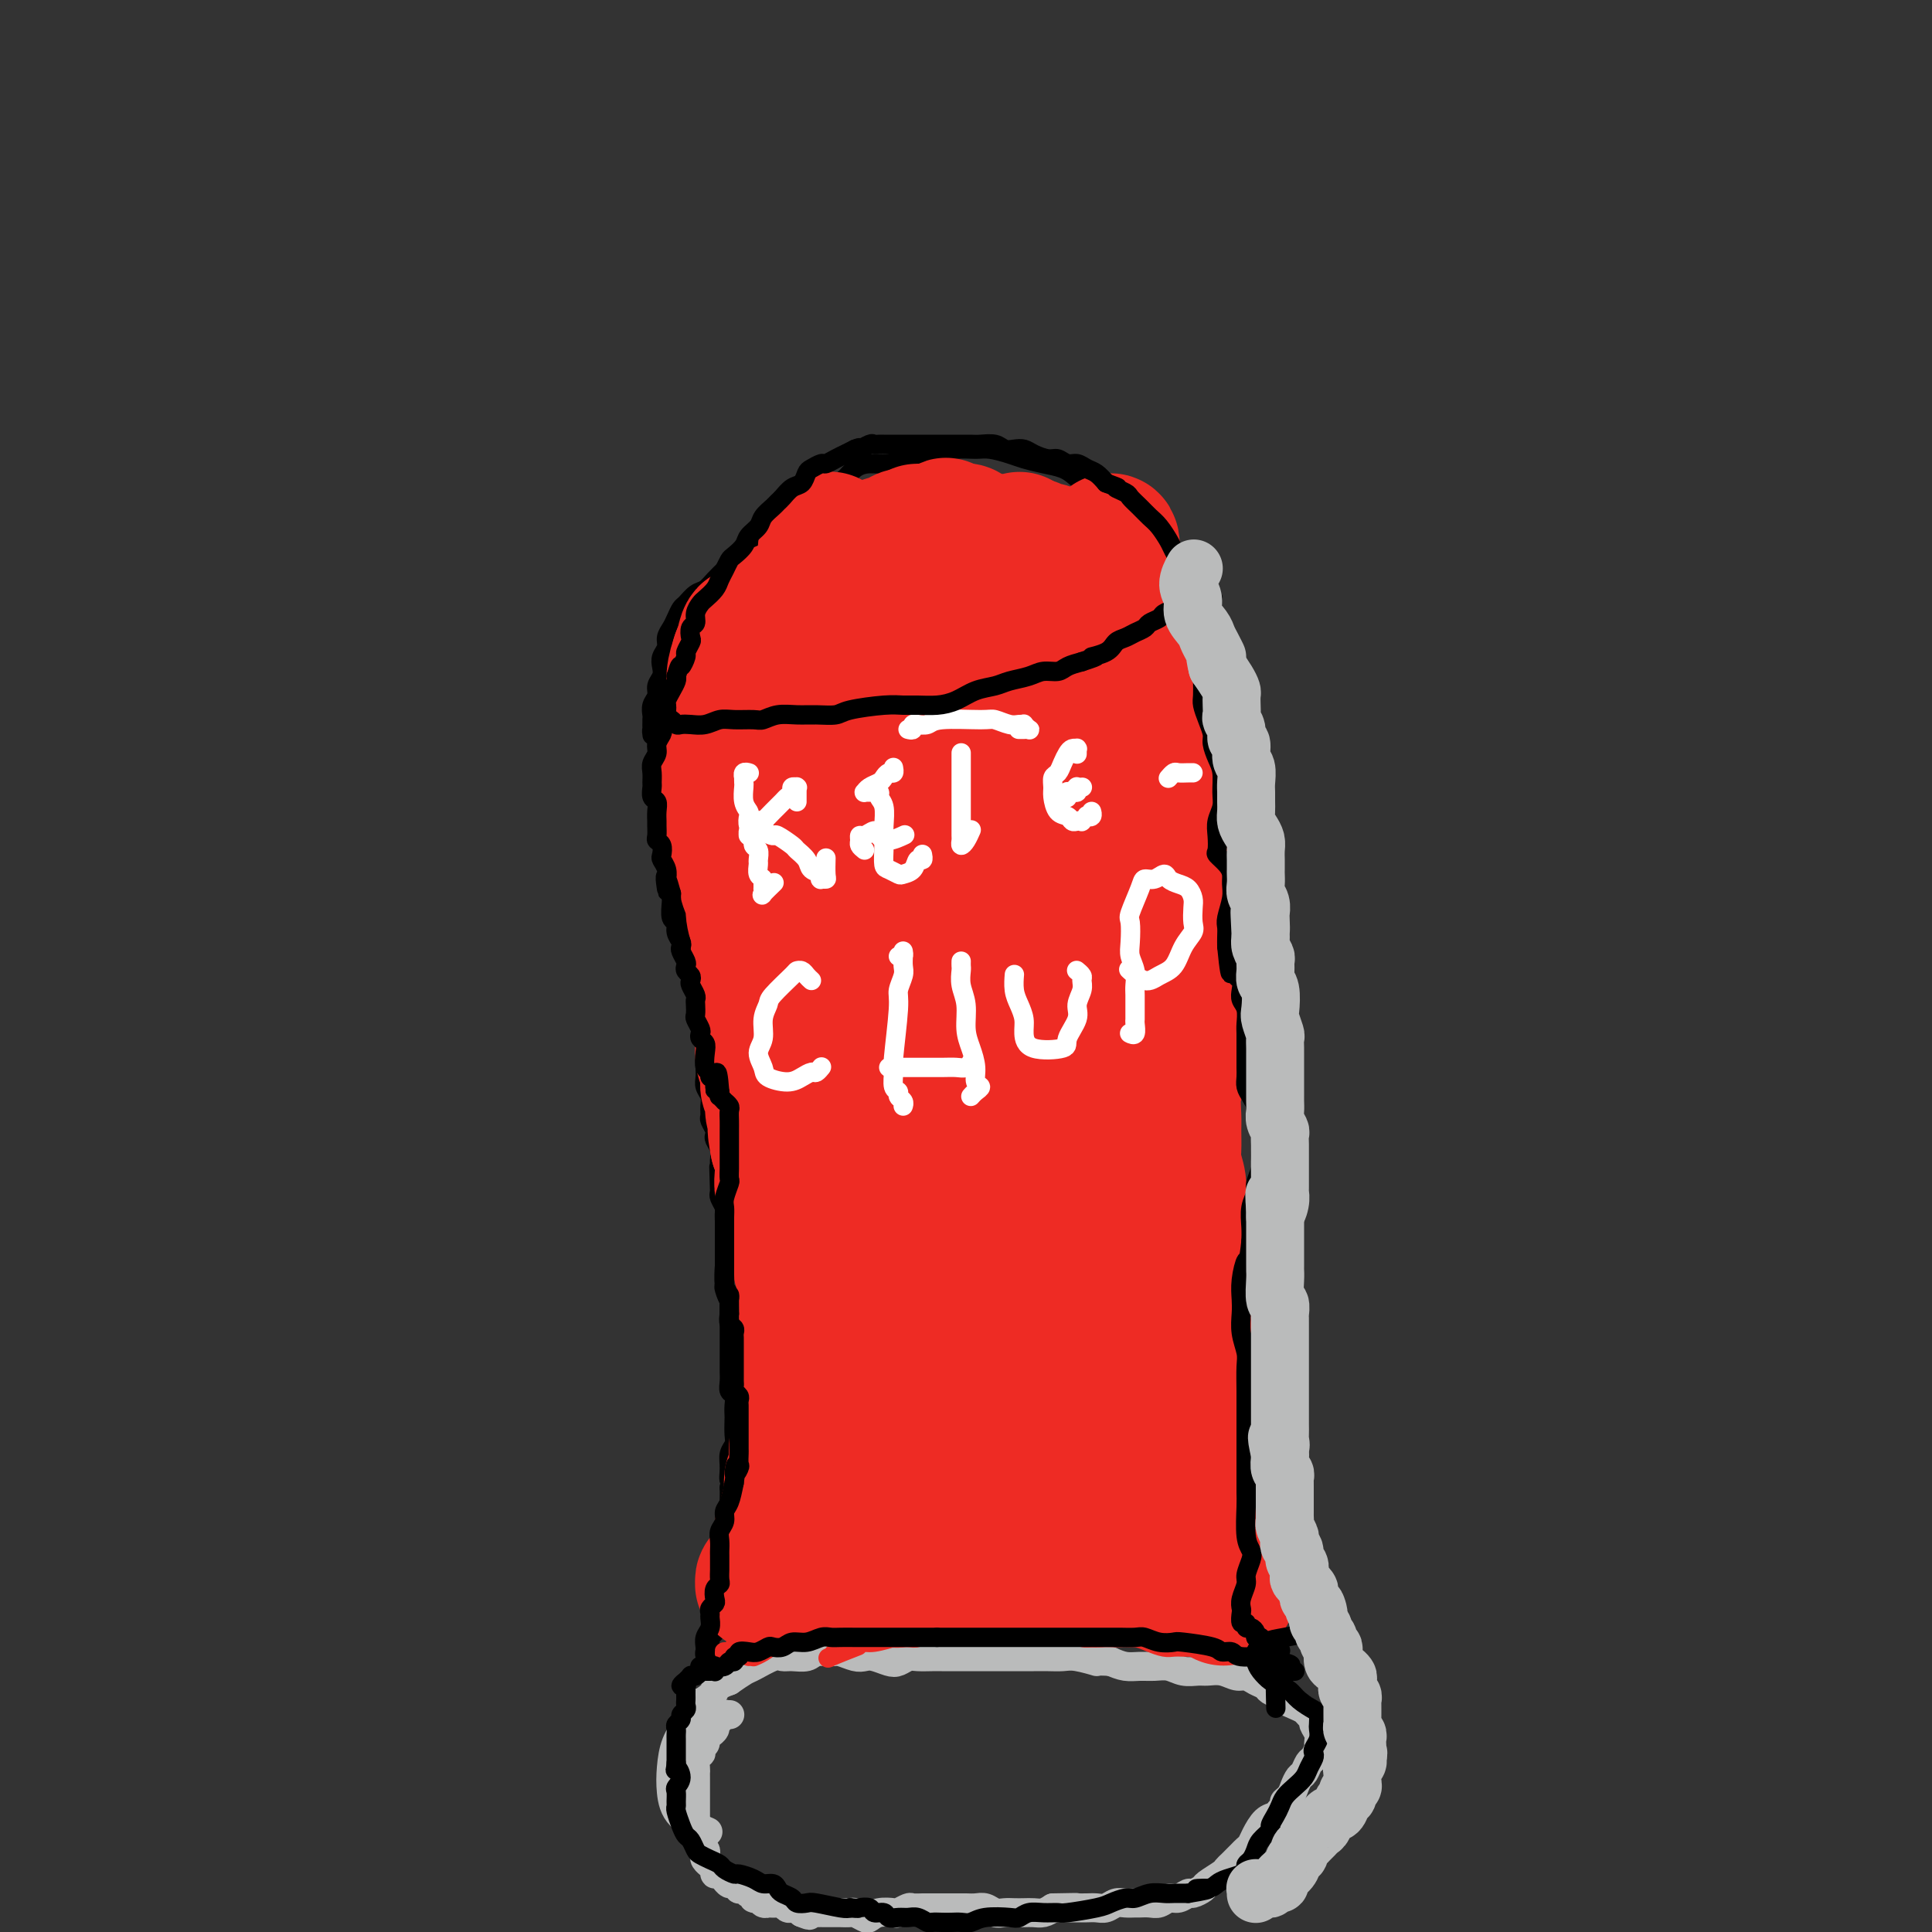 <svg viewBox='0 0 400 400' version='1.1' xmlns='http://www.w3.org/2000/svg' xmlns:xlink='http://www.w3.org/1999/xlink'><rect x="0" y="0" width="400" height="400" fill="#333333" stroke="none"/><g fill='none' stroke='#BABBBB' stroke-width='6' stroke-linecap='round' stroke-linejoin='round'><path d='M151,355c0.008,0.000 0.016,0.000 0,0c-0.016,-0.000 -0.057,-0.000 0,0c0.057,0.000 0.211,0.000 0,0c-0.211,-0.000 -0.788,-0.001 -1,0c-0.212,0.001 -0.061,0.004 0,0c0.061,-0.004 0.030,-0.015 0,0c-0.030,0.015 -0.060,0.056 0,0c0.060,-0.056 0.208,-0.208 0,0c-0.208,0.208 -0.773,0.776 -1,1c-0.227,0.224 -0.118,0.102 0,0c0.118,-0.102 0.243,-0.186 0,0c-0.243,0.186 -0.854,0.641 -1,1c-0.146,0.359 0.172,0.621 0,1c-0.172,0.379 -0.834,0.875 -1,1c-0.166,0.125 0.166,-0.120 0,0c-0.166,0.120 -0.828,0.606 -1,1c-0.172,0.394 0.146,0.696 0,1c-0.146,0.304 -0.757,0.610 -1,1c-0.243,0.390 -0.118,0.864 0,1c0.118,0.136 0.228,-0.067 0,0c-0.228,0.067 -0.793,0.403 -1,1c-0.207,0.597 -0.055,1.456 0,2c0.055,0.544 0.015,0.775 0,1c-0.015,0.225 -0.004,0.446 0,1c0.004,0.554 0.001,1.443 0,2c-0.001,0.557 -0.000,0.783 0,1c0.000,0.217 0.000,0.425 0,1c-0.000,0.575 -0.000,1.516 0,2c0.000,0.484 0.000,0.511 0,1c-0.000,0.489 -0.000,1.439 0,2c0.000,0.561 0.000,0.732 0,1c-0.000,0.268 -0.000,0.634 0,1'/><path d='M144,379c0.222,2.190 0.778,1.164 1,1c0.222,-0.164 0.111,0.533 0,1c-0.111,0.467 -0.222,0.703 0,1c0.222,0.297 0.776,0.653 1,1c0.224,0.347 0.116,0.684 0,1c-0.116,0.316 -0.242,0.611 0,1c0.242,0.389 0.852,0.874 1,1c0.148,0.126 -0.167,-0.106 0,0c0.167,0.106 0.814,0.549 1,1c0.186,0.451 -0.091,0.909 0,1c0.091,0.091 0.549,-0.187 1,0c0.451,0.187 0.895,0.838 1,1c0.105,0.162 -0.130,-0.167 0,0c0.130,0.167 0.626,0.828 1,1c0.374,0.172 0.625,-0.146 1,0c0.375,0.146 0.875,0.756 1,1c0.125,0.244 -0.125,0.122 0,0c0.125,-0.122 0.625,-0.244 1,0c0.375,0.244 0.625,0.854 1,1c0.375,0.146 0.875,-0.171 1,0c0.125,0.171 -0.126,0.830 0,1c0.126,0.170 0.629,-0.150 1,0c0.371,0.150 0.610,0.771 1,1c0.390,0.229 0.931,0.065 1,0c0.069,-0.065 -0.332,-0.031 0,0c0.332,0.031 1.398,0.060 2,0c0.602,-0.060 0.739,-0.210 1,0c0.261,0.210 0.647,0.778 1,1c0.353,0.222 0.672,0.098 1,0c0.328,-0.098 0.665,-0.171 1,0c0.335,0.171 0.667,0.585 1,1'/><path d='M166,396c2.649,1.083 1.273,0.290 1,0c-0.273,-0.290 0.557,-0.078 1,0c0.443,0.078 0.499,0.021 1,0c0.501,-0.021 1.448,-0.005 2,0c0.552,0.005 0.710,0.000 1,0c0.290,-0.000 0.711,0.003 1,0c0.289,-0.003 0.444,-0.014 1,0c0.556,0.014 1.513,0.053 2,0c0.487,-0.053 0.506,-0.196 1,0c0.494,0.196 1.465,0.733 2,1c0.535,0.267 0.634,0.264 1,0c0.366,-0.264 1.000,-0.789 2,-1c1.000,-0.211 2.366,-0.109 3,0c0.634,0.109 0.536,0.225 1,0c0.464,-0.225 1.489,-0.792 2,-1c0.511,-0.208 0.507,-0.056 1,0c0.493,0.056 1.483,0.015 2,0c0.517,-0.015 0.561,-0.004 1,0c0.439,0.004 1.272,0.001 2,0c0.728,-0.001 1.350,-0.001 2,0c0.650,0.001 1.329,0.004 2,0c0.671,-0.004 1.335,-0.015 2,0c0.665,0.015 1.333,0.057 2,0c0.667,-0.057 1.333,-0.211 2,0c0.667,0.211 1.333,0.788 2,1c0.667,0.212 1.333,0.057 2,0c0.667,-0.057 1.333,-0.018 2,0c0.667,0.018 1.333,0.015 2,0c0.667,-0.015 1.333,-0.043 2,0c0.667,0.043 1.333,0.155 2,0c0.667,-0.155 1.333,-0.578 2,-1'/><path d='M218,395c8.462,-0.155 3.618,-0.042 2,0c-1.618,0.042 -0.011,0.012 1,0c1.011,-0.012 1.426,-0.007 2,0c0.574,0.007 1.308,0.016 2,0c0.692,-0.016 1.341,-0.057 2,0c0.659,0.057 1.327,0.211 2,0c0.673,-0.211 1.349,-0.789 2,-1c0.651,-0.211 1.277,-0.055 2,0c0.723,0.055 1.545,0.011 2,0c0.455,-0.011 0.544,0.012 1,0c0.456,-0.012 1.278,-0.060 2,0c0.722,0.060 1.344,0.227 2,0c0.656,-0.227 1.346,-0.849 2,-1c0.654,-0.151 1.272,0.168 2,0c0.728,-0.168 1.564,-0.822 2,-1c0.436,-0.178 0.470,0.121 1,0c0.530,-0.121 1.557,-0.662 2,-1c0.443,-0.338 0.304,-0.472 1,-1c0.696,-0.528 2.228,-1.451 3,-2c0.772,-0.549 0.784,-0.725 1,-1c0.216,-0.275 0.635,-0.651 1,-1c0.365,-0.349 0.674,-0.673 1,-1c0.326,-0.327 0.667,-0.659 1,-1c0.333,-0.341 0.656,-0.693 1,-1c0.344,-0.307 0.708,-0.568 1,-1c0.292,-0.432 0.511,-1.033 1,-2c0.489,-0.967 1.247,-2.299 2,-3c0.753,-0.701 1.501,-0.772 2,-1c0.499,-0.228 0.750,-0.614 1,-1'/><path d='M265,375c2.963,-3.047 1.371,-2.163 1,-2c-0.371,0.163 0.478,-0.394 1,-1c0.522,-0.606 0.717,-1.260 1,-2c0.283,-0.740 0.654,-1.564 1,-2c0.346,-0.436 0.667,-0.483 1,-1c0.333,-0.517 0.679,-1.503 1,-2c0.321,-0.497 0.618,-0.504 1,-1c0.382,-0.496 0.849,-1.481 1,-2c0.151,-0.519 -0.015,-0.573 0,-1c0.015,-0.427 0.212,-1.228 0,-2c-0.212,-0.772 -0.833,-1.516 -1,-2c-0.167,-0.484 0.120,-0.707 0,-1c-0.120,-0.293 -0.647,-0.656 -1,-1c-0.353,-0.344 -0.532,-0.670 -1,-1c-0.468,-0.330 -1.224,-0.666 -2,-1c-0.776,-0.334 -1.573,-0.667 -2,-1c-0.427,-0.333 -0.485,-0.668 -1,-1c-0.515,-0.332 -1.488,-0.662 -2,-1c-0.512,-0.338 -0.562,-0.683 -1,-1c-0.438,-0.317 -1.262,-0.607 -2,-1c-0.738,-0.393 -1.390,-0.890 -2,-1c-0.610,-0.110 -1.177,0.168 -2,0c-0.823,-0.168 -1.900,-0.781 -3,-1c-1.100,-0.219 -2.223,-0.045 -3,0c-0.777,0.045 -1.208,-0.041 -2,0c-0.792,0.041 -1.944,0.208 -3,0c-1.056,-0.208 -2.015,-0.790 -3,-1c-0.985,-0.210 -1.996,-0.046 -3,0c-1.004,0.046 -2.001,-0.026 -3,0c-0.999,0.026 -2.000,0.150 -3,0c-1.000,-0.150 -2.000,-0.575 -3,-1'/><path d='M230,344c-4.033,-0.249 -2.617,0.130 -3,0c-0.383,-0.130 -2.567,-0.767 -4,-1c-1.433,-0.233 -2.117,-0.062 -3,0c-0.883,0.062 -1.965,0.017 -3,0c-1.035,-0.017 -2.025,-0.004 -3,0c-0.975,0.004 -1.937,0.001 -3,0c-1.063,-0.001 -2.227,-0.000 -3,0c-0.773,0.000 -1.156,0.000 -2,0c-0.844,-0.000 -2.150,-0.000 -3,0c-0.850,0.000 -1.243,0.000 -2,0c-0.757,-0.000 -1.879,-0.001 -3,0c-1.121,0.001 -2.240,0.004 -3,0c-0.760,-0.004 -1.161,-0.014 -2,0c-0.839,0.014 -2.115,0.053 -3,0c-0.885,-0.053 -1.378,-0.196 -2,0c-0.622,0.196 -1.373,0.733 -2,1c-0.627,0.267 -1.131,0.264 -2,0c-0.869,-0.264 -2.105,-0.788 -3,-1c-0.895,-0.212 -1.451,-0.110 -2,0c-0.549,0.110 -1.091,0.230 -2,0c-0.909,-0.230 -2.187,-0.808 -3,-1c-0.813,-0.192 -1.163,0.002 -2,0c-0.837,-0.002 -2.162,-0.198 -3,0c-0.838,0.198 -1.191,0.792 -2,1c-0.809,0.208 -2.075,0.030 -3,0c-0.925,-0.030 -1.510,0.089 -2,0c-0.490,-0.089 -0.884,-0.385 -2,0c-1.116,0.385 -2.954,1.450 -4,2c-1.046,0.550 -1.299,0.586 -2,1c-0.701,0.414 -1.851,1.207 -3,2'/><path d='M151,348c-3.389,1.283 -2.862,1.489 -3,2c-0.138,0.511 -0.941,1.325 -2,2c-1.059,0.675 -2.376,1.211 -3,2c-0.624,0.789 -0.557,1.831 -1,3c-0.443,1.169 -1.396,2.464 -2,4c-0.604,1.536 -0.858,3.312 -1,5c-0.142,1.688 -0.172,3.287 0,5c0.172,1.713 0.546,3.538 2,5c1.454,1.462 3.987,2.561 5,3c1.013,0.439 0.507,0.220 0,0'/></g>
<g fill='none' stroke='#000000' stroke-width='4' stroke-linecap='round' stroke-linejoin='round'><path d='M145,345c0.030,-0.002 0.061,-0.005 0,0c-0.061,0.005 -0.212,0.016 0,0c0.212,-0.016 0.789,-0.060 1,0c0.211,0.060 0.055,0.222 0,0c-0.055,-0.222 -0.011,-0.829 0,-1c0.011,-0.171 -0.011,0.095 0,0c0.011,-0.095 0.056,-0.550 0,-1c-0.056,-0.450 -0.212,-0.894 0,-1c0.212,-0.106 0.793,0.127 1,0c0.207,-0.127 0.041,-0.612 0,-1c-0.041,-0.388 0.041,-0.677 0,-1c-0.041,-0.323 -0.207,-0.678 0,-1c0.207,-0.322 0.788,-0.610 1,-1c0.212,-0.390 0.056,-0.882 0,-1c-0.056,-0.118 -0.011,0.138 0,0c0.011,-0.138 -0.011,-0.670 0,-1c0.011,-0.330 0.056,-0.460 0,-1c-0.056,-0.540 -0.212,-1.492 0,-2c0.212,-0.508 0.793,-0.573 1,-1c0.207,-0.427 0.041,-1.217 0,-2c-0.041,-0.783 0.041,-1.561 0,-2c-0.041,-0.439 -0.207,-0.540 0,-1c0.207,-0.460 0.788,-1.279 1,-2c0.212,-0.721 0.056,-1.344 0,-2c-0.056,-0.656 -0.011,-1.345 0,-2c0.011,-0.655 -0.011,-1.278 0,-2c0.011,-0.722 0.056,-1.544 0,-2c-0.056,-0.456 -0.211,-0.545 0,-1c0.211,-0.455 0.789,-1.277 1,-2c0.211,-0.723 0.057,-1.349 0,-2c-0.057,-0.651 -0.016,-1.329 0,-2c0.016,-0.671 0.008,-1.336 0,-2'/><path d='M151,308c0.924,-6.097 0.233,-2.840 0,-2c-0.233,0.840 -0.010,-0.738 0,-2c0.010,-1.262 -0.193,-2.207 0,-3c0.193,-0.793 0.784,-1.434 1,-2c0.216,-0.566 0.059,-1.059 0,-2c-0.059,-0.941 -0.020,-2.331 0,-3c0.020,-0.669 0.019,-0.616 0,-1c-0.019,-0.384 -0.058,-1.205 0,-2c0.058,-0.795 0.212,-1.564 0,-2c-0.212,-0.436 -0.789,-0.541 -1,-1c-0.211,-0.459 -0.057,-1.274 0,-2c0.057,-0.726 0.015,-1.363 0,-2c-0.015,-0.637 -0.004,-1.273 0,-2c0.004,-0.727 0.001,-1.545 0,-2c-0.001,-0.455 -0.001,-0.548 0,-1c0.001,-0.452 0.001,-1.262 0,-2c-0.001,-0.738 -0.004,-1.403 0,-2c0.004,-0.597 0.015,-1.126 0,-2c-0.015,-0.874 -0.057,-2.092 0,-3c0.057,-0.908 0.211,-1.507 0,-2c-0.211,-0.493 -0.789,-0.880 -1,-2c-0.211,-1.120 -0.057,-2.971 0,-4c0.057,-1.029 0.015,-1.235 0,-2c-0.015,-0.765 -0.003,-2.088 0,-3c0.003,-0.912 -0.003,-1.414 0,-2c0.003,-0.586 0.015,-1.256 0,-2c-0.015,-0.744 -0.055,-1.560 0,-2c0.055,-0.440 0.207,-0.503 0,-1c-0.207,-0.497 -0.773,-1.428 -1,-2c-0.227,-0.572 -0.113,-0.786 0,-1'/><path d='M149,247c-0.309,-9.798 -0.082,-3.794 0,-2c0.082,1.794 0.018,-0.622 0,-2c-0.018,-1.378 0.009,-1.717 0,-2c-0.009,-0.283 -0.054,-0.508 0,-1c0.054,-0.492 0.207,-1.249 0,-2c-0.207,-0.751 -0.773,-1.496 -1,-2c-0.227,-0.504 -0.114,-0.768 0,-1c0.114,-0.232 0.228,-0.432 0,-1c-0.228,-0.568 -0.797,-1.503 -1,-2c-0.203,-0.497 -0.040,-0.556 0,-1c0.040,-0.444 -0.042,-1.274 0,-2c0.042,-0.726 0.207,-1.349 0,-2c-0.207,-0.651 -0.788,-1.329 -1,-2c-0.212,-0.671 -0.057,-1.335 0,-2c0.057,-0.665 0.016,-1.333 0,-2c-0.016,-0.667 -0.008,-1.335 0,-2c0.008,-0.665 0.016,-1.329 0,-2c-0.016,-0.671 -0.057,-1.349 0,-2c0.057,-0.651 0.212,-1.276 0,-2c-0.212,-0.724 -0.793,-1.546 -1,-2c-0.207,-0.454 -0.042,-0.540 0,-1c0.042,-0.460 -0.040,-1.296 0,-2c0.040,-0.704 0.203,-1.277 0,-2c-0.203,-0.723 -0.773,-1.597 -1,-2c-0.227,-0.403 -0.113,-0.334 0,-1c0.113,-0.666 0.224,-2.065 0,-3c-0.224,-0.935 -0.782,-1.405 -1,-2c-0.218,-0.595 -0.097,-1.314 0,-2c0.097,-0.686 0.171,-1.339 0,-2c-0.171,-0.661 -0.585,-1.331 -1,-2'/><path d='M142,192c-1.099,-8.801 -0.347,-3.302 0,-2c0.347,1.302 0.289,-1.593 0,-3c-0.289,-1.407 -0.808,-1.325 -1,-2c-0.192,-0.675 -0.055,-2.106 0,-3c0.055,-0.894 0.029,-1.251 0,-2c-0.029,-0.749 -0.061,-1.891 0,-3c0.061,-1.109 0.213,-2.184 0,-3c-0.213,-0.816 -0.793,-1.372 -1,-2c-0.207,-0.628 -0.041,-1.327 0,-2c0.041,-0.673 -0.042,-1.319 0,-2c0.042,-0.681 0.208,-1.396 0,-2c-0.208,-0.604 -0.791,-1.096 -1,-2c-0.209,-0.904 -0.043,-2.221 0,-3c0.043,-0.779 -0.037,-1.020 0,-2c0.037,-0.980 0.192,-2.700 0,-4c-0.192,-1.300 -0.731,-2.179 -1,-3c-0.269,-0.821 -0.268,-1.583 0,-2c0.268,-0.417 0.804,-0.490 1,-1c0.196,-0.510 0.053,-1.456 0,-2c-0.053,-0.544 -0.014,-0.685 0,-1c0.014,-0.315 0.004,-0.802 0,-1c-0.004,-0.198 -0.001,-0.106 0,0c0.001,0.106 -0.001,0.224 0,0c0.001,-0.224 0.004,-0.792 0,-1c-0.004,-0.208 -0.015,-0.056 0,0c0.015,0.056 0.056,0.015 0,0c-0.056,-0.015 -0.207,-0.004 0,0c0.207,0.004 0.774,0.001 1,0c0.226,-0.001 0.113,-0.001 0,0'/><path d='M140,144c-0.131,-7.203 0.541,-1.212 1,1c0.459,2.212 0.704,0.644 1,0c0.296,-0.644 0.641,-0.365 1,0c0.359,0.365 0.730,0.815 1,1c0.270,0.185 0.438,0.106 1,0c0.562,-0.106 1.519,-0.240 2,0c0.481,0.240 0.485,0.853 1,1c0.515,0.147 1.542,-0.172 2,0c0.458,0.172 0.348,0.834 1,1c0.652,0.166 2.065,-0.166 3,0c0.935,0.166 1.391,0.829 2,1c0.609,0.171 1.370,-0.150 2,0c0.630,0.150 1.130,0.772 2,1c0.870,0.228 2.109,0.061 3,0c0.891,-0.061 1.435,-0.016 2,0c0.565,0.016 1.152,0.004 2,0c0.848,-0.004 1.955,-0.001 3,0c1.045,0.001 2.026,0.000 3,0c0.974,-0.000 1.942,-0.000 3,0c1.058,0.000 2.208,-0.000 3,0c0.792,0.000 1.227,0.001 2,0c0.773,-0.001 1.883,-0.004 3,0c1.117,0.004 2.242,0.015 3,0c0.758,-0.015 1.151,-0.057 2,0c0.849,0.057 2.155,0.212 3,0c0.845,-0.212 1.230,-0.792 2,-1c0.770,-0.208 1.925,-0.045 3,0c1.075,0.045 2.072,-0.029 3,0c0.928,0.029 1.788,0.162 3,0c1.212,-0.162 2.775,-0.618 4,-1c1.225,-0.382 2.113,-0.691 3,-1'/><path d='M210,147c7.807,-0.865 3.824,-1.527 3,-2c-0.824,-0.473 1.511,-0.758 3,-1c1.489,-0.242 2.131,-0.441 3,-1c0.869,-0.559 1.965,-1.477 3,-2c1.035,-0.523 2.010,-0.651 3,-1c0.990,-0.349 1.994,-0.920 3,-1c1.006,-0.080 2.013,0.329 3,0c0.987,-0.329 1.954,-1.398 3,-2c1.046,-0.602 2.172,-0.738 3,-1c0.828,-0.262 1.359,-0.648 2,-1c0.641,-0.352 1.391,-0.668 2,-1c0.609,-0.332 1.077,-0.680 2,-1c0.923,-0.320 2.303,-0.611 3,-1c0.697,-0.389 0.712,-0.876 1,-1c0.288,-0.124 0.848,0.116 1,0c0.152,-0.116 -0.104,-0.589 0,-1c0.104,-0.411 0.567,-0.759 1,-1c0.433,-0.241 0.834,-0.376 1,-1c0.166,-0.624 0.097,-1.736 0,-2c-0.097,-0.264 -0.222,0.322 0,0c0.222,-0.322 0.792,-1.550 1,-2c0.208,-0.450 0.056,-0.122 0,0c-0.056,0.122 -0.015,0.040 0,0c0.015,-0.040 0.005,-0.036 0,0c-0.005,0.036 -0.004,0.104 0,0c0.004,-0.104 0.011,-0.378 0,0c-0.011,0.378 -0.042,1.410 0,2c0.042,0.590 0.155,0.740 0,1c-0.155,0.260 -0.577,0.630 -1,1'/><path d='M250,128c-0.094,0.961 0.170,1.363 0,2c-0.170,0.637 -0.775,1.511 -1,2c-0.225,0.489 -0.070,0.595 0,1c0.070,0.405 0.056,1.109 0,2c-0.056,0.891 -0.155,1.970 0,3c0.155,1.030 0.562,2.011 1,3c0.438,0.989 0.906,1.986 1,3c0.094,1.014 -0.186,2.045 0,3c0.186,0.955 0.838,1.834 1,3c0.162,1.166 -0.168,2.618 0,4c0.168,1.382 0.832,2.695 1,4c0.168,1.305 -0.161,2.603 0,4c0.161,1.397 0.813,2.894 1,4c0.187,1.106 -0.089,1.820 0,3c0.089,1.180 0.545,2.825 1,4c0.455,1.175 0.910,1.881 1,4c0.090,2.119 -0.186,5.652 0,8c0.186,2.348 0.834,3.512 1,5c0.166,1.488 -0.149,3.300 0,5c0.149,1.700 0.762,3.289 1,5c0.238,1.711 0.101,3.545 0,5c-0.101,1.455 -0.167,2.531 0,4c0.167,1.469 0.565,3.329 1,5c0.435,1.671 0.905,3.152 1,5c0.095,1.848 -0.185,4.062 0,6c0.185,1.938 0.834,3.598 1,5c0.166,1.402 -0.152,2.544 0,4c0.152,1.456 0.773,3.225 1,5c0.227,1.775 0.061,3.555 0,5c-0.061,1.445 -0.017,2.556 0,4c0.017,1.444 0.009,3.222 0,5'/><path d='M262,253c1.873,20.052 0.554,7.683 0,4c-0.554,-3.683 -0.345,1.319 0,4c0.345,2.681 0.824,3.042 1,4c0.176,0.958 0.048,2.515 0,4c-0.048,1.485 -0.017,2.900 0,4c0.017,1.100 0.018,1.886 0,3c-0.018,1.114 -0.056,2.555 0,4c0.056,1.445 0.207,2.892 0,4c-0.207,1.108 -0.774,1.875 -1,3c-0.226,1.125 -0.113,2.608 0,4c0.113,1.392 0.227,2.695 0,4c-0.227,1.305 -0.794,2.614 -1,4c-0.206,1.386 -0.051,2.850 0,4c0.051,1.150 -0.001,1.985 0,4c0.001,2.015 0.057,5.209 0,7c-0.057,1.791 -0.227,2.178 0,3c0.227,0.822 0.849,2.079 1,3c0.151,0.921 -0.170,1.507 0,2c0.170,0.493 0.830,0.895 1,2c0.170,1.105 -0.151,2.914 0,4c0.151,1.086 0.772,1.449 1,2c0.228,0.551 0.061,1.288 0,2c-0.061,0.712 -0.016,1.398 0,2c0.016,0.602 0.004,1.121 0,2c-0.004,0.879 -0.001,2.120 0,3c0.001,0.880 0.000,1.401 0,2c-0.000,0.599 -0.000,1.277 0,2c0.000,0.723 0.000,1.492 0,2c-0.000,0.508 -0.000,0.754 0,1'/><path d='M264,346c0.305,14.594 0.068,4.579 0,1c-0.068,-3.579 0.033,-0.722 0,0c-0.033,0.722 -0.201,-0.690 0,-2c0.201,-1.310 0.772,-2.517 1,-3c0.228,-0.483 0.114,-0.241 0,0'/><path d='M136,151c-0.423,-0.104 -0.845,-0.208 -1,0c-0.155,0.208 -0.042,0.728 0,1c0.042,0.272 0.011,0.295 0,0c-0.011,-0.295 -0.004,-0.908 0,-1c0.004,-0.092 0.005,0.337 0,0c-0.005,-0.337 -0.016,-1.441 0,-2c0.016,-0.559 0.061,-0.572 0,-1c-0.061,-0.428 -0.226,-1.269 0,-2c0.226,-0.731 0.844,-1.350 1,-2c0.156,-0.650 -0.150,-1.329 0,-2c0.150,-0.671 0.757,-1.335 1,-2c0.243,-0.665 0.121,-1.333 0,-2c-0.121,-0.667 -0.240,-1.333 0,-2c0.240,-0.667 0.838,-1.334 1,-2c0.162,-0.666 -0.112,-1.329 0,-2c0.112,-0.671 0.610,-1.350 1,-2c0.390,-0.650 0.671,-1.273 1,-2c0.329,-0.727 0.707,-1.560 1,-2c0.293,-0.440 0.502,-0.489 1,-1c0.498,-0.511 1.284,-1.484 2,-2c0.716,-0.516 1.361,-0.575 2,-1c0.639,-0.425 1.273,-1.217 2,-2c0.727,-0.783 1.547,-1.557 2,-2c0.453,-0.443 0.540,-0.557 1,-1c0.460,-0.443 1.292,-1.217 2,-2c0.708,-0.783 1.291,-1.575 2,-2c0.709,-0.425 1.544,-0.484 2,-1c0.456,-0.516 0.535,-1.489 1,-2c0.465,-0.511 1.318,-0.561 2,-1c0.682,-0.439 1.195,-1.268 2,-2c0.805,-0.732 1.903,-1.366 3,-2'/><path d='M165,105c4.467,-3.904 3.136,-2.163 3,-2c-0.136,0.163 0.924,-1.253 2,-2c1.076,-0.747 2.168,-0.826 3,-1c0.832,-0.174 1.405,-0.443 2,-1c0.595,-0.557 1.211,-1.402 2,-2c0.789,-0.598 1.750,-0.947 3,-1c1.250,-0.053 2.788,0.192 4,0c1.212,-0.192 2.099,-0.822 3,-1c0.901,-0.178 1.815,0.095 3,0c1.185,-0.095 2.642,-0.558 4,-1c1.358,-0.442 2.617,-0.862 4,-1c1.383,-0.138 2.890,0.004 4,0c1.110,-0.004 1.823,-0.156 3,0c1.177,0.156 2.817,0.621 4,1c1.183,0.379 1.908,0.672 3,1c1.092,0.328 2.552,0.690 4,1c1.448,0.310 2.885,0.568 4,1c1.115,0.432 1.909,1.037 3,2c1.091,0.963 2.480,2.284 3,3c0.520,0.716 0.169,0.826 1,1c0.831,0.174 2.842,0.413 4,1c1.158,0.587 1.462,1.522 2,2c0.538,0.478 1.309,0.498 2,1c0.691,0.502 1.302,1.486 2,2c0.698,0.514 1.482,0.560 2,1c0.518,0.440 0.772,1.275 1,2c0.228,0.725 0.432,1.339 1,2c0.568,0.661 1.499,1.370 2,2c0.501,0.630 0.572,1.180 1,2c0.428,0.820 1.214,1.910 2,3'/><path d='M246,121c2.321,3.106 0.622,2.369 0,3c-0.622,0.631 -0.169,2.628 0,4c0.169,1.372 0.053,2.119 0,3c-0.053,0.881 -0.042,1.896 0,3c0.042,1.104 0.114,2.296 0,3c-0.114,0.704 -0.415,0.920 0,1c0.415,0.080 1.547,0.023 2,0c0.453,-0.023 0.226,-0.011 0,0'/></g>
<g fill='none' stroke='#EE2B24' stroke-width='28' stroke-linecap='round' stroke-linejoin='round'><path d='M153,136c-0.001,-0.111 -0.001,-0.222 0,0c0.001,0.222 0.004,0.777 0,1c-0.004,0.223 -0.015,0.112 0,0c0.015,-0.112 0.057,-0.227 0,0c-0.057,0.227 -0.211,0.794 0,1c0.211,0.206 0.789,0.051 1,0c0.211,-0.051 0.057,0.001 0,0c-0.057,-0.001 -0.015,-0.057 0,0c0.015,0.057 0.004,0.227 0,0c-0.004,-0.227 -0.001,-0.849 0,-1c0.001,-0.151 0.000,0.170 0,0c-0.000,-0.170 -0.000,-0.830 0,-1c0.000,-0.170 -0.000,0.150 0,0c0.000,-0.150 0.000,-0.771 0,-1c-0.000,-0.229 -0.001,-0.065 0,0c0.001,0.065 0.004,0.032 0,0c-0.004,-0.032 -0.015,-0.061 0,0c0.015,0.061 0.057,0.212 0,0c-0.057,-0.212 -0.212,-0.789 0,-1c0.212,-0.211 0.793,-0.057 1,0c0.207,0.057 0.041,0.015 0,0c-0.041,-0.015 0.041,-0.004 0,0c-0.041,0.004 -0.207,0.001 0,0c0.207,-0.001 0.786,0.001 1,0c0.214,-0.001 0.061,-0.004 0,0c-0.061,0.004 -0.031,0.016 0,0c0.031,-0.016 0.064,-0.060 0,0c-0.064,0.060 -0.223,0.222 0,0c0.223,-0.222 0.829,-0.829 1,-1c0.171,-0.171 -0.094,0.094 0,0c0.094,-0.094 0.547,-0.547 1,-1'/><path d='M158,132c0.709,-0.571 -0.017,0.002 0,0c0.017,-0.002 0.779,-0.578 1,-1c0.221,-0.422 -0.100,-0.691 0,-1c0.100,-0.309 0.619,-0.657 1,-1c0.381,-0.343 0.623,-0.681 1,-1c0.377,-0.319 0.888,-0.620 1,-1c0.112,-0.380 -0.176,-0.838 0,-1c0.176,-0.162 0.817,-0.028 1,0c0.183,0.028 -0.092,-0.049 0,0c0.092,0.049 0.549,0.224 1,0c0.451,-0.224 0.894,-0.848 1,-1c0.106,-0.152 -0.125,0.166 0,0c0.125,-0.166 0.607,-0.818 1,-1c0.393,-0.182 0.697,0.106 1,0c0.303,-0.106 0.605,-0.606 1,-1c0.395,-0.394 0.883,-0.683 1,-1c0.117,-0.317 -0.137,-0.662 0,-1c0.137,-0.338 0.666,-0.669 1,-1c0.334,-0.331 0.474,-0.662 1,-1c0.526,-0.338 1.436,-0.682 2,-1c0.564,-0.318 0.780,-0.611 1,-1c0.220,-0.389 0.444,-0.874 1,-1c0.556,-0.126 1.442,0.107 2,0c0.558,-0.107 0.786,-0.553 1,-1c0.214,-0.447 0.414,-0.894 1,-1c0.586,-0.106 1.558,0.129 2,0c0.442,-0.129 0.356,-0.622 1,-1c0.644,-0.378 2.020,-0.640 3,-1c0.980,-0.360 1.566,-0.817 2,-1c0.434,-0.183 0.717,-0.091 1,0'/><path d='M188,111c2.355,-1.000 1.743,-1.000 2,-1c0.257,0.000 1.382,0.000 2,0c0.618,-0.000 0.729,-0.000 1,0c0.271,0.000 0.703,0.000 1,0c0.297,-0.000 0.461,-0.001 1,0c0.539,0.001 1.454,0.004 2,0c0.546,-0.004 0.724,-0.016 1,0c0.276,0.016 0.651,0.061 1,0c0.349,-0.061 0.671,-0.226 1,0c0.329,0.226 0.666,0.844 1,1c0.334,0.156 0.666,-0.151 1,0c0.334,0.151 0.671,0.758 1,1c0.329,0.242 0.652,0.117 1,0c0.348,-0.117 0.723,-0.228 1,0c0.277,0.228 0.455,0.793 1,1c0.545,0.207 1.455,0.055 2,0c0.545,-0.055 0.723,-0.015 1,0c0.277,0.015 0.651,0.003 1,0c0.349,-0.003 0.671,0.003 1,0c0.329,-0.003 0.666,-0.015 1,0c0.334,0.015 0.667,0.055 1,0c0.333,-0.055 0.666,-0.207 1,0c0.334,0.207 0.670,0.774 1,1c0.330,0.226 0.653,0.112 1,0c0.347,-0.112 0.719,-0.224 1,0c0.281,0.224 0.470,0.782 1,1c0.530,0.218 1.399,0.097 2,0c0.601,-0.097 0.934,-0.170 1,0c0.066,0.170 -0.136,0.584 0,1c0.136,0.416 0.610,0.833 1,1c0.390,0.167 0.695,0.083 1,0'/><path d='M223,117c4.046,1.322 1.661,1.128 1,1c-0.661,-0.128 0.401,-0.189 1,0c0.599,0.189 0.734,0.628 1,1c0.266,0.372 0.664,0.676 1,1c0.336,0.324 0.611,0.667 1,1c0.389,0.333 0.893,0.655 1,1c0.107,0.345 -0.182,0.712 0,1c0.182,0.288 0.837,0.496 1,1c0.163,0.504 -0.164,1.305 0,2c0.164,0.695 0.818,1.285 1,2c0.182,0.715 -0.110,1.556 0,2c0.110,0.444 0.621,0.493 1,1c0.379,0.507 0.627,1.473 1,2c0.373,0.527 0.871,0.616 1,1c0.129,0.384 -0.110,1.062 0,2c0.110,0.938 0.569,2.137 1,3c0.431,0.863 0.834,1.390 1,2c0.166,0.610 0.096,1.304 0,2c-0.096,0.696 -0.218,1.394 0,2c0.218,0.606 0.775,1.120 1,2c0.225,0.880 0.117,2.126 0,3c-0.117,0.874 -0.243,1.374 0,2c0.243,0.626 0.853,1.377 1,2c0.147,0.623 -0.171,1.118 0,2c0.171,0.882 0.830,2.150 1,3c0.170,0.850 -0.148,1.283 0,2c0.148,0.717 0.761,1.718 1,3c0.239,1.282 0.103,2.845 0,4c-0.103,1.155 -0.172,1.901 0,3c0.172,1.099 0.586,2.549 1,4'/><path d='M241,175c0.852,7.074 -0.519,4.257 -1,4c-0.481,-0.257 -0.072,2.044 0,4c0.072,1.956 -0.192,3.566 0,5c0.192,1.434 0.839,2.693 1,4c0.161,1.307 -0.163,2.664 0,4c0.163,1.336 0.814,2.652 1,4c0.186,1.348 -0.093,2.727 0,4c0.093,1.273 0.557,2.439 1,4c0.443,1.561 0.865,3.517 1,5c0.135,1.483 -0.016,2.492 0,4c0.016,1.508 0.201,3.513 0,5c-0.201,1.487 -0.787,2.455 -1,4c-0.213,1.545 -0.053,3.666 0,5c0.053,1.334 -0.001,1.879 0,3c0.001,1.121 0.055,2.817 0,4c-0.055,1.183 -0.221,1.852 0,3c0.221,1.148 0.830,2.776 1,4c0.170,1.224 -0.098,2.045 0,3c0.098,0.955 0.562,2.044 1,4c0.438,1.956 0.848,4.778 1,7c0.152,2.222 0.045,3.844 0,5c-0.045,1.156 -0.027,1.845 0,3c0.027,1.155 0.062,2.777 0,4c-0.062,1.223 -0.223,2.046 0,3c0.223,0.954 0.830,2.040 1,3c0.170,0.960 -0.098,1.793 0,3c0.098,1.207 0.562,2.787 1,4c0.438,1.213 0.849,2.057 1,3c0.151,0.943 0.043,1.984 0,3c-0.043,1.016 -0.022,2.008 0,3'/><path d='M249,293c1.233,18.791 0.316,6.768 0,3c-0.316,-3.768 -0.032,0.719 0,3c0.032,2.281 -0.187,2.355 0,3c0.187,0.645 0.781,1.859 1,3c0.219,1.141 0.062,2.207 0,3c-0.062,0.793 -0.031,1.313 0,2c0.031,0.687 0.061,1.540 0,2c-0.061,0.460 -0.212,0.526 0,1c0.212,0.474 0.788,1.356 1,2c0.212,0.644 0.061,1.050 0,1c-0.061,-0.050 -0.030,-0.557 0,0c0.030,0.557 0.061,2.176 0,3c-0.061,0.824 -0.212,0.852 0,1c0.212,0.148 0.789,0.417 1,1c0.211,0.583 0.057,1.480 0,2c-0.057,0.520 -0.015,0.661 0,1c0.015,0.339 0.004,0.874 0,1c-0.004,0.126 -0.001,-0.159 0,0c0.001,0.159 0.000,0.760 0,1c-0.000,0.240 -0.000,0.117 0,0c0.000,-0.117 0.000,-0.227 0,0c-0.000,0.227 -0.000,0.793 0,1c0.000,0.207 0.000,0.056 0,0c-0.000,-0.056 -0.001,-0.016 0,0c0.001,0.016 0.003,0.007 0,0c-0.003,-0.007 -0.011,-0.012 0,0c0.011,0.012 0.041,0.042 0,0c-0.041,-0.042 -0.155,-0.155 0,0c0.155,0.155 0.577,0.577 1,1'/><path d='M253,328c0.619,5.474 0.166,1.659 0,0c-0.166,-1.659 -0.044,-1.161 0,-1c0.044,0.161 0.012,-0.013 0,0c-0.012,0.013 -0.003,0.214 0,0c0.003,-0.214 0.001,-0.842 0,-1c-0.001,-0.158 -0.000,0.153 0,0c0.000,-0.153 0.000,-0.769 0,-1c-0.000,-0.231 -0.000,-0.076 0,0c0.000,0.076 0.000,0.073 0,0c-0.000,-0.073 -0.000,-0.217 0,0c0.000,0.217 0.000,0.794 0,1c-0.000,0.206 -0.000,0.041 0,0c0.000,-0.041 0.000,0.042 0,0c-0.000,-0.042 -0.000,-0.208 0,0c0.000,0.208 0.000,0.792 0,1c-0.000,0.208 -0.000,0.041 0,0c0.000,-0.041 0.000,0.045 0,0c-0.000,-0.045 -0.000,-0.222 0,0c0.000,0.222 0.000,0.844 0,1c-0.000,0.156 -0.000,-0.154 0,0c0.000,0.154 0.000,0.773 0,1c-0.000,0.227 -0.000,0.061 0,0c0.000,-0.061 0.000,-0.016 0,0c-0.000,0.016 -0.000,0.005 0,0c0.000,-0.005 0.000,-0.002 0,0'/><path d='M253,329c-0.004,0.635 -0.015,0.223 0,0c0.015,-0.223 0.057,-0.256 0,0c-0.057,0.256 -0.211,0.801 0,1c0.211,0.199 0.789,0.050 1,0c0.211,-0.050 0.057,-0.002 0,0c-0.057,0.002 -0.015,-0.042 0,0c0.015,0.042 0.004,0.170 0,0c-0.004,-0.170 -0.001,-0.637 0,-1c0.001,-0.363 0.001,-0.623 0,-1c-0.001,-0.377 -0.004,-0.872 0,-1c0.004,-0.128 0.016,0.109 0,0c-0.016,-0.109 -0.061,-0.566 0,-1c0.061,-0.434 0.226,-0.845 0,-1c-0.226,-0.155 -0.845,-0.053 -1,0c-0.155,0.053 0.152,0.057 0,0c-0.152,-0.057 -0.763,-0.174 -1,0c-0.237,0.174 -0.101,0.639 0,1c0.101,0.361 0.168,0.618 0,1c-0.168,0.382 -0.570,0.888 -1,1c-0.430,0.112 -0.889,-0.170 -1,0c-0.111,0.170 0.126,0.793 0,1c-0.126,0.207 -0.615,-0.001 -1,0c-0.385,0.001 -0.666,0.210 -1,0c-0.334,-0.210 -0.722,-0.841 -1,-1c-0.278,-0.159 -0.446,0.154 -1,0c-0.554,-0.154 -1.496,-0.773 -2,-1c-0.504,-0.227 -0.572,-0.061 -1,0c-0.428,0.061 -1.218,0.016 -2,0c-0.782,-0.016 -1.557,-0.004 -2,0c-0.443,0.004 -0.555,0.001 -1,0c-0.445,-0.001 -1.222,-0.001 -2,0'/><path d='M236,327c-1.976,-0.309 -0.915,-0.083 -1,0c-0.085,0.083 -1.317,0.022 -2,0c-0.683,-0.022 -0.817,-0.005 -1,0c-0.183,0.005 -0.415,-0.002 -1,0c-0.585,0.002 -1.523,0.014 -2,0c-0.477,-0.014 -0.494,-0.055 -1,0c-0.506,0.055 -1.501,0.207 -2,0c-0.499,-0.207 -0.501,-0.773 -1,-1c-0.499,-0.227 -1.496,-0.113 -2,0c-0.504,0.113 -0.516,0.226 -1,0c-0.484,-0.226 -1.440,-0.793 -2,-1c-0.560,-0.207 -0.725,-0.056 -1,0c-0.275,0.056 -0.659,0.016 -1,0c-0.341,-0.016 -0.640,-0.008 -1,0c-0.360,0.008 -0.783,0.016 -1,0c-0.217,-0.016 -0.229,-0.057 -1,0c-0.771,0.057 -2.299,0.212 -3,0c-0.701,-0.212 -0.573,-0.793 -1,-1c-0.427,-0.207 -1.410,-0.041 -2,0c-0.590,0.041 -0.788,-0.041 -1,0c-0.212,0.041 -0.438,0.207 -1,0c-0.562,-0.207 -1.460,-0.788 -2,-1c-0.540,-0.212 -0.722,-0.057 -1,0c-0.278,0.057 -0.652,0.015 -1,0c-0.348,-0.015 -0.670,-0.004 -1,0c-0.330,0.004 -0.669,0.001 -1,0c-0.331,-0.001 -0.656,-0.000 -1,0c-0.344,0.000 -0.708,0.000 -1,0c-0.292,-0.000 -0.512,-0.000 -1,0c-0.488,0.000 -1.244,0.000 -2,0'/><path d='M196,323c-6.383,-0.635 -2.340,-0.223 -1,0c1.340,0.223 -0.022,0.256 -1,0c-0.978,-0.256 -1.571,-0.801 -2,-1c-0.429,-0.199 -0.692,-0.053 -1,0c-0.308,0.053 -0.659,0.014 -1,0c-0.341,-0.014 -0.673,-0.004 -1,0c-0.327,0.004 -0.651,-0.000 -1,0c-0.349,0.000 -0.723,0.004 -1,0c-0.277,-0.004 -0.455,-0.016 -1,0c-0.545,0.016 -1.455,0.061 -2,0c-0.545,-0.061 -0.723,-0.226 -1,0c-0.277,0.226 -0.651,0.845 -1,1c-0.349,0.155 -0.671,-0.154 -1,0c-0.329,0.154 -0.665,0.772 -1,1c-0.335,0.228 -0.667,0.065 -1,0c-0.333,-0.065 -0.665,-0.031 -1,0c-0.335,0.031 -0.671,0.061 -1,0c-0.329,-0.061 -0.651,-0.213 -1,0c-0.349,0.213 -0.724,0.789 -1,1c-0.276,0.211 -0.451,0.055 -1,0c-0.549,-0.055 -1.472,-0.011 -2,0c-0.528,0.011 -0.662,-0.011 -1,0c-0.338,0.011 -0.879,0.056 -1,0c-0.121,-0.056 0.179,-0.211 0,0c-0.179,0.211 -0.835,0.789 -1,1c-0.165,0.211 0.163,0.057 0,0c-0.163,-0.057 -0.817,-0.015 -1,0c-0.183,0.015 0.105,0.004 0,0c-0.105,-0.004 -0.601,-0.001 -1,0c-0.399,0.001 -0.699,0.001 -1,0'/><path d='M166,326c-4.576,0.464 -1.015,0.125 0,0c1.015,-0.125 -0.516,-0.034 -1,0c-0.484,0.034 0.080,0.013 0,0c-0.080,-0.013 -0.805,-0.018 -1,0c-0.195,0.018 0.140,0.057 0,0c-0.140,-0.057 -0.754,-0.211 -1,0c-0.246,0.211 -0.122,0.789 0,1c0.122,0.211 0.243,0.057 0,0c-0.243,-0.057 -0.849,-0.016 -1,0c-0.151,0.016 0.152,0.008 0,0c-0.152,-0.008 -0.758,-0.016 -1,0c-0.242,0.016 -0.121,0.057 0,0c0.121,-0.057 0.243,-0.211 0,0c-0.243,0.211 -0.850,0.789 -1,1c-0.150,0.211 0.156,0.057 0,0c-0.156,-0.057 -0.773,-0.015 -1,0c-0.227,0.015 -0.065,0.004 0,0c0.065,-0.004 0.031,-0.001 0,0c-0.031,0.001 -0.061,0.001 0,0c0.061,-0.001 0.211,-0.004 0,0c-0.211,0.004 -0.785,0.016 -1,0c-0.215,-0.016 -0.071,-0.061 0,0c0.071,0.061 0.071,0.227 0,0c-0.071,-0.227 -0.211,-0.849 0,-1c0.211,-0.151 0.774,0.167 1,0c0.226,-0.167 0.116,-0.821 0,-1c-0.116,-0.179 -0.237,0.117 0,0c0.237,-0.117 0.833,-0.647 1,-1c0.167,-0.353 -0.095,-0.529 0,-1c0.095,-0.471 0.548,-1.235 1,-2'/><path d='M161,322c0.089,-1.290 -0.187,-1.513 0,-2c0.187,-0.487 0.838,-1.236 1,-2c0.162,-0.764 -0.167,-1.541 0,-2c0.167,-0.459 0.828,-0.598 1,-1c0.172,-0.402 -0.146,-1.066 0,-2c0.146,-0.934 0.757,-2.136 1,-3c0.243,-0.864 0.117,-1.389 0,-2c-0.117,-0.611 -0.224,-1.309 0,-2c0.224,-0.691 0.778,-1.377 1,-2c0.222,-0.623 0.111,-1.183 0,-2c-0.111,-0.817 -0.222,-1.891 0,-3c0.222,-1.109 0.777,-2.252 1,-3c0.223,-0.748 0.112,-1.101 0,-2c-0.112,-0.899 -0.226,-2.345 0,-3c0.226,-0.655 0.792,-0.520 1,-3c0.208,-2.480 0.056,-7.575 0,-10c-0.056,-2.425 -0.018,-2.181 0,-3c0.018,-0.819 0.016,-2.702 0,-4c-0.016,-1.298 -0.045,-2.012 0,-3c0.045,-0.988 0.166,-2.249 0,-3c-0.166,-0.751 -0.618,-0.991 -1,-2c-0.382,-1.009 -0.695,-2.787 -1,-4c-0.305,-1.213 -0.604,-1.860 -1,-3c-0.396,-1.140 -0.890,-2.774 -1,-4c-0.110,-1.226 0.164,-2.044 0,-3c-0.164,-0.956 -0.766,-2.050 -1,-3c-0.234,-0.950 -0.102,-1.756 0,-3c0.102,-1.244 0.172,-2.927 0,-4c-0.172,-1.073 -0.586,-1.537 -1,-2'/><path d='M161,237c-0.946,-4.911 -0.310,-3.188 0,-3c0.310,0.188 0.294,-1.160 0,-2c-0.294,-0.840 -0.867,-1.173 -1,-2c-0.133,-0.827 0.175,-2.150 0,-3c-0.175,-0.850 -0.831,-1.228 -1,-2c-0.169,-0.772 0.151,-1.938 0,-3c-0.151,-1.062 -0.771,-2.021 -1,-3c-0.229,-0.979 -0.065,-1.979 0,-3c0.065,-1.021 0.032,-2.062 0,-3c-0.032,-0.938 -0.061,-1.773 0,-3c0.061,-1.227 0.214,-2.844 0,-4c-0.214,-1.156 -0.793,-1.849 -1,-3c-0.207,-1.151 -0.040,-2.759 0,-4c0.040,-1.241 -0.045,-2.113 0,-3c0.045,-0.887 0.220,-1.788 0,-3c-0.220,-1.212 -0.833,-2.734 -1,-4c-0.167,-1.266 0.114,-2.278 0,-3c-0.114,-0.722 -0.622,-1.156 -1,-2c-0.378,-0.844 -0.626,-2.098 -1,-3c-0.374,-0.902 -0.875,-1.452 -1,-2c-0.125,-0.548 0.124,-1.094 0,-2c-0.124,-0.906 -0.622,-2.172 -1,-3c-0.378,-0.828 -0.637,-1.218 -1,-2c-0.363,-0.782 -0.829,-1.957 -1,-3c-0.171,-1.043 -0.047,-1.955 0,-3c0.047,-1.045 0.015,-2.225 0,-3c-0.015,-0.775 -0.014,-1.146 0,-2c0.014,-0.854 0.042,-2.191 0,-3c-0.042,-0.809 -0.155,-1.088 0,-2c0.155,-0.912 0.577,-2.456 1,-4'/><path d='M151,152c0.172,-2.936 0.101,-1.776 0,-2c-0.101,-0.224 -0.234,-1.831 0,-3c0.234,-1.169 0.835,-1.901 1,-3c0.165,-1.099 -0.105,-2.564 0,-4c0.105,-1.436 0.586,-2.842 1,-4c0.414,-1.158 0.762,-2.068 1,-3c0.238,-0.932 0.367,-1.885 1,-2c0.633,-0.115 1.769,0.610 2,2c0.231,1.390 -0.445,3.446 0,7c0.445,3.554 2.010,8.605 3,14c0.990,5.395 1.406,11.133 2,16c0.594,4.867 1.367,8.864 2,12c0.633,3.136 1.126,5.413 2,7c0.874,1.587 2.130,2.485 3,3c0.870,0.515 1.355,0.646 2,0c0.645,-0.646 1.451,-2.071 2,-4c0.549,-1.929 0.840,-4.364 1,-8c0.160,-3.636 0.187,-8.473 0,-14c-0.187,-5.527 -0.589,-11.742 -1,-18c-0.411,-6.258 -0.829,-12.558 -1,-18c-0.171,-5.442 -0.093,-10.025 0,-13c0.093,-2.975 0.202,-4.340 0,-5c-0.202,-0.660 -0.714,-0.613 -1,1c-0.286,1.613 -0.347,4.791 0,10c0.347,5.209 1.100,12.447 2,20c0.900,7.553 1.946,15.419 3,22c1.054,6.581 2.118,11.877 3,16c0.882,4.123 1.584,7.071 2,9c0.416,1.929 0.548,2.837 1,3c0.452,0.163 1.226,-0.418 2,-1'/><path d='M184,192c1.579,3.509 1.525,-1.220 2,-5c0.475,-3.780 1.479,-6.612 2,-11c0.521,-4.388 0.560,-10.332 1,-17c0.440,-6.668 1.282,-14.060 2,-21c0.718,-6.940 1.313,-13.428 2,-18c0.687,-4.572 1.467,-7.227 2,-9c0.533,-1.773 0.821,-2.663 1,-2c0.179,0.663 0.250,2.878 0,7c-0.250,4.122 -0.822,10.151 -1,17c-0.178,6.849 0.037,14.518 0,22c-0.037,7.482 -0.327,14.776 0,21c0.327,6.224 1.272,11.376 2,15c0.728,3.624 1.239,5.719 2,7c0.761,1.281 1.772,1.749 3,1c1.228,-0.749 2.671,-2.716 4,-6c1.329,-3.284 2.542,-7.886 3,-14c0.458,-6.114 0.161,-13.740 0,-22c-0.161,-8.260 -0.187,-17.155 0,-24c0.187,-6.845 0.587,-11.639 1,-15c0.413,-3.361 0.841,-5.288 1,-6c0.159,-0.712 0.051,-0.207 0,2c-0.051,2.207 -0.043,6.117 0,12c0.043,5.883 0.122,13.738 0,22c-0.122,8.262 -0.444,16.931 0,25c0.444,8.069 1.654,15.539 3,22c1.346,6.461 2.827,11.914 4,16c1.173,4.086 2.038,6.805 3,9c0.962,2.195 2.021,3.867 3,4c0.979,0.133 1.879,-1.272 3,-4c1.121,-2.728 2.463,-6.779 3,-14c0.537,-7.221 0.268,-17.610 0,-28'/><path d='M230,178c-0.281,-10.348 -0.982,-22.218 -1,-33c-0.018,-10.782 0.647,-20.477 1,-26c0.353,-5.523 0.393,-6.873 0,-7c-0.393,-0.127 -1.218,0.970 -3,4c-1.782,3.030 -4.521,7.994 -7,16c-2.479,8.006 -4.698,19.055 -7,28c-2.302,8.945 -4.686,15.786 -5,33c-0.314,17.214 1.444,44.799 3,59c1.556,14.201 2.912,15.016 4,18c1.088,2.984 1.907,8.136 3,11c1.093,2.864 2.458,3.440 4,3c1.542,-0.440 3.261,-1.896 4,-5c0.739,-3.104 0.498,-7.854 0,-14c-0.498,-6.146 -1.254,-13.686 -2,-22c-0.746,-8.314 -1.483,-17.400 -2,-25c-0.517,-7.600 -0.814,-13.714 0,-19c0.814,-5.286 2.738,-9.745 3,-10c0.262,-0.255 -1.139,3.694 -2,10c-0.861,6.306 -1.182,14.970 -2,25c-0.818,10.030 -2.131,21.427 -3,33c-0.869,11.573 -1.292,23.323 -1,33c0.292,9.677 1.298,17.279 2,22c0.702,4.721 1.098,6.559 2,7c0.902,0.441 2.308,-0.514 4,-4c1.692,-3.486 3.670,-9.501 5,-14c1.330,-4.499 2.012,-7.480 3,-23c0.988,-15.520 2.282,-43.577 3,-59c0.718,-15.423 0.859,-18.211 1,-21'/><path d='M237,198c1.211,-17.354 0.737,-9.237 0,-6c-0.737,3.237 -1.737,1.596 -3,4c-1.263,2.404 -2.787,8.854 -4,17c-1.213,8.146 -2.114,17.988 -3,28c-0.886,10.012 -1.758,20.194 -2,29c-0.242,8.806 0.145,16.234 1,21c0.855,4.766 2.180,6.868 3,8c0.820,1.132 1.137,1.292 2,0c0.863,-1.292 2.272,-4.036 3,-8c0.728,-3.964 0.774,-9.148 1,-16c0.226,-6.852 0.631,-15.374 1,-25c0.369,-9.626 0.702,-20.358 1,-31c0.298,-10.642 0.560,-21.195 1,-29c0.440,-7.805 1.057,-12.861 1,-16c-0.057,-3.139 -0.788,-4.362 -2,-4c-1.212,0.362 -2.905,2.309 -5,7c-2.095,4.691 -4.591,12.128 -7,22c-2.409,9.872 -4.731,22.180 -7,34c-2.269,11.820 -4.484,23.153 -6,32c-1.516,8.847 -2.334,15.209 -3,20c-0.666,4.791 -1.179,8.010 -1,8c0.179,-0.010 1.049,-3.250 2,-7c0.951,-3.750 1.981,-8.011 3,-14c1.019,-5.989 2.026,-13.705 3,-23c0.974,-9.295 1.916,-20.167 3,-32c1.084,-11.833 2.310,-24.627 3,-36c0.690,-11.373 0.845,-21.327 1,-27c0.155,-5.673 0.311,-7.066 0,-9c-0.311,-1.934 -1.089,-4.410 -5,6c-3.911,10.410 -10.956,33.705 -18,57'/><path d='M200,208c-4.397,15.940 -6.390,27.289 -8,38c-1.610,10.711 -2.836,20.785 -3,28c-0.164,7.215 0.734,11.570 1,15c0.266,3.430 -0.102,5.934 2,5c2.102,-0.934 6.673,-5.307 9,-10c2.327,-4.693 2.410,-9.707 3,-17c0.590,-7.293 1.686,-16.867 2,-26c0.314,-9.133 -0.153,-17.826 0,-32c0.153,-14.174 0.927,-33.831 1,-42c0.073,-8.169 -0.556,-4.851 -2,-3c-1.444,1.851 -3.702,2.236 -6,6c-2.298,3.764 -4.636,10.909 -7,20c-2.364,9.091 -4.755,20.129 -7,32c-2.245,11.871 -4.346,24.577 -5,35c-0.654,10.423 0.138,18.564 1,24c0.862,5.436 1.793,8.167 3,10c1.207,1.833 2.688,2.767 4,2c1.312,-0.767 2.453,-3.235 4,-7c1.547,-3.765 3.500,-8.826 5,-15c1.500,-6.174 2.548,-13.461 3,-20c0.452,-6.539 0.310,-12.331 0,-19c-0.310,-6.669 -0.786,-14.214 -1,-20c-0.214,-5.786 -0.166,-9.814 -1,-12c-0.834,-2.186 -2.551,-2.531 -4,-1c-1.449,1.531 -2.631,4.938 -4,10c-1.369,5.062 -2.924,11.780 -4,20c-1.076,8.220 -1.674,17.944 -2,27c-0.326,9.056 -0.379,17.445 0,24c0.379,6.555 1.189,11.278 2,16'/><path d='M186,296c0.508,11.557 1.780,6.949 3,5c1.220,-1.949 2.390,-1.239 4,-2c1.610,-0.761 3.662,-2.993 5,-6c1.338,-3.007 1.964,-6.789 3,-11c1.036,-4.211 2.481,-8.853 4,-14c1.519,-5.147 3.110,-10.801 4,-17c0.890,-6.199 1.078,-12.942 1,-18c-0.078,-5.058 -0.423,-8.429 -1,-10c-0.577,-1.571 -1.385,-1.340 -3,1c-1.615,2.340 -4.038,6.791 -6,12c-1.962,5.209 -3.463,11.176 -5,17c-1.537,5.824 -3.108,11.506 -4,17c-0.892,5.494 -1.103,10.798 -1,16c0.103,5.202 0.522,10.300 1,14c0.478,3.700 1.016,6.003 2,7c0.984,0.997 2.415,0.689 4,-1c1.585,-1.689 3.325,-4.760 5,-9c1.675,-4.240 3.287,-9.647 5,-15c1.713,-5.353 3.528,-10.650 5,-17c1.472,-6.350 2.599,-13.754 3,-21c0.401,-7.246 0.074,-14.334 0,-20c-0.074,-5.666 0.104,-9.912 -1,-13c-1.104,-3.088 -3.489,-5.020 -6,-6c-2.511,-0.980 -5.150,-1.009 -8,0c-2.850,1.009 -5.913,3.057 -9,7c-3.087,3.943 -6.197,9.780 -9,15c-2.803,5.220 -5.298,9.822 -7,19c-1.702,9.178 -2.612,22.933 -2,28c0.612,5.067 2.746,1.448 5,-2c2.254,-3.448 4.627,-6.724 7,-10'/><path d='M185,262c2.926,-4.589 4.240,-10.063 6,-16c1.760,-5.937 3.965,-12.339 6,-19c2.035,-6.661 3.900,-13.581 5,-21c1.100,-7.419 1.435,-15.336 1,-21c-0.435,-5.664 -1.641,-9.073 -3,-10c-1.359,-0.927 -2.873,0.630 -5,4c-2.127,3.370 -4.868,8.555 -7,15c-2.132,6.445 -3.653,14.151 -5,21c-1.347,6.849 -2.518,12.841 -3,17c-0.482,4.159 -0.273,6.486 1,9c1.273,2.514 3.612,5.215 5,7c1.388,1.785 1.825,2.653 2,3c0.175,0.347 0.087,0.174 0,0'/></g>
<g fill='none' stroke='#EE2B24' stroke-width='4' stroke-linecap='round' stroke-linejoin='round'><path d='M150,342c0.022,-0.002 0.044,-0.005 0,0c-0.044,0.005 -0.153,0.016 0,0c0.153,-0.016 0.567,-0.061 1,0c0.433,0.061 0.885,0.226 1,0c0.115,-0.226 -0.108,-0.845 0,-1c0.108,-0.155 0.547,0.154 1,0c0.453,-0.154 0.921,-0.769 1,-1c0.079,-0.231 -0.231,-0.077 0,0c0.231,0.077 1.001,0.077 1,0c-0.001,-0.077 -0.775,-0.232 -1,0c-0.225,0.232 0.098,0.851 0,1c-0.098,0.149 -0.615,-0.170 -1,0c-0.385,0.170 -0.636,0.831 -1,1c-0.364,0.169 -0.841,-0.154 -1,0c-0.159,0.154 -0.001,0.784 0,1c0.001,0.216 -0.155,0.017 0,0c0.155,-0.017 0.620,0.149 1,0c0.380,-0.149 0.675,-0.614 1,-1c0.325,-0.386 0.679,-0.692 1,-1c0.321,-0.308 0.609,-0.619 1,-1c0.391,-0.381 0.887,-0.831 1,-1c0.113,-0.169 -0.155,-0.056 0,0c0.155,0.056 0.735,0.056 1,0c0.265,-0.056 0.214,-0.168 0,0c-0.214,0.168 -0.593,0.615 -1,1c-0.407,0.385 -0.842,0.706 -1,1c-0.158,0.294 -0.040,0.559 0,1c0.040,0.441 0.000,1.056 0,1c-0.000,-0.056 0.038,-0.784 0,-1c-0.038,-0.216 -0.154,0.081 0,0c0.154,-0.081 0.577,-0.541 1,-1'/><path d='M156,341c0.868,-0.154 0.037,-0.038 0,0c-0.037,0.038 0.719,-0.000 1,0c0.281,0.000 0.088,0.039 0,0c-0.088,-0.039 -0.071,-0.156 0,0c0.071,0.156 0.197,0.585 0,1c-0.197,0.415 -0.715,0.816 -1,1c-0.285,0.184 -0.336,0.151 0,0c0.336,-0.151 1.059,-0.419 2,-1c0.941,-0.581 2.101,-1.475 3,-2c0.899,-0.525 1.537,-0.680 2,-1c0.463,-0.320 0.750,-0.804 1,-1c0.250,-0.196 0.463,-0.105 1,0c0.537,0.105 1.398,0.225 2,0c0.602,-0.225 0.945,-0.793 1,-1c0.055,-0.207 -0.178,-0.052 0,0c0.178,0.052 0.767,0.001 1,0c0.233,-0.001 0.110,0.049 0,0c-0.110,-0.049 -0.208,-0.195 0,0c0.208,0.195 0.723,0.732 1,1c0.277,0.268 0.316,0.268 1,0c0.684,-0.268 2.014,-0.803 3,-1c0.986,-0.197 1.630,-0.057 2,0c0.370,0.057 0.466,0.029 1,0c0.534,-0.029 1.505,-0.060 2,0c0.495,0.060 0.514,0.212 1,0c0.486,-0.212 1.440,-0.789 2,-1c0.560,-0.211 0.728,-0.057 1,0c0.272,0.057 0.649,0.016 1,0c0.351,-0.016 0.675,-0.008 1,0'/><path d='M185,336c4.891,-0.774 2.619,-0.208 2,0c-0.619,0.208 0.416,0.057 1,0c0.584,-0.057 0.719,-0.019 1,0c0.281,0.019 0.709,0.019 1,0c0.291,-0.019 0.445,-0.058 1,0c0.555,0.058 1.511,0.212 2,0c0.489,-0.212 0.511,-0.790 1,-1c0.489,-0.210 1.444,-0.053 2,0c0.556,0.053 0.712,-0.000 1,0c0.288,0.000 0.707,0.053 1,0c0.293,-0.053 0.459,-0.210 1,0c0.541,0.210 1.459,0.789 2,1c0.541,0.211 0.707,0.056 1,0c0.293,-0.056 0.712,-0.011 1,0c0.288,0.011 0.443,-0.011 1,0c0.557,0.011 1.514,0.056 2,0c0.486,-0.056 0.501,-0.211 1,0c0.499,0.211 1.480,0.789 2,1c0.520,0.211 0.577,0.057 1,0c0.423,-0.057 1.213,-0.015 2,0c0.787,0.015 1.572,0.004 2,0c0.428,-0.004 0.500,-0.001 1,0c0.500,0.001 1.430,0.000 2,0c0.570,-0.000 0.782,-0.000 1,0c0.218,0.000 0.444,0.000 1,0c0.556,-0.000 1.444,-0.000 2,0c0.556,0.000 0.782,0.000 1,0c0.218,-0.000 0.430,-0.000 1,0c0.570,0.000 1.500,0.000 2,0c0.500,-0.000 0.572,-0.000 1,0c0.428,0.000 1.214,0.000 2,0'/><path d='M228,337c6.777,0.155 2.221,0.041 1,0c-1.221,-0.041 0.895,-0.011 2,0c1.105,0.011 1.199,0.003 2,0c0.801,-0.003 2.309,-0.001 3,0c0.691,0.001 0.565,-0.001 1,0c0.435,0.001 1.430,0.004 2,0c0.570,-0.004 0.716,-0.015 1,0c0.284,0.015 0.706,0.057 1,0c0.294,-0.057 0.460,-0.211 1,0c0.540,0.211 1.455,0.788 2,1c0.545,0.212 0.720,0.061 1,0c0.280,-0.061 0.667,-0.030 1,0c0.333,0.030 0.614,0.060 1,0c0.386,-0.060 0.878,-0.208 1,0c0.122,0.208 -0.126,0.774 0,1c0.126,0.226 0.625,0.113 1,0c0.375,-0.113 0.625,-0.226 1,0c0.375,0.226 0.875,0.793 1,1c0.125,0.207 -0.125,0.056 0,0c0.125,-0.056 0.626,-0.015 1,0c0.374,0.015 0.622,0.004 1,0c0.378,-0.004 0.887,-0.002 1,0c0.113,0.002 -0.169,0.004 0,0c0.169,-0.004 0.788,-0.015 1,0c0.212,0.015 0.015,0.057 0,0c-0.015,-0.057 0.151,-0.211 0,0c-0.151,0.211 -0.617,0.788 -1,1c-0.383,0.212 -0.681,0.061 -1,0c-0.319,-0.061 -0.660,-0.030 -1,0'/><path d='M252,341c3.340,0.619 -0.312,0.167 -2,0c-1.688,-0.167 -1.414,-0.047 -2,0c-0.586,0.047 -2.032,0.023 -3,0c-0.968,-0.023 -1.456,-0.045 -2,0c-0.544,0.045 -1.143,0.156 -2,0c-0.857,-0.156 -1.973,-0.577 -3,-1c-1.027,-0.423 -1.966,-0.846 -3,-1c-1.034,-0.154 -2.163,-0.040 -3,0c-0.837,0.040 -1.383,0.007 -2,0c-0.617,-0.007 -1.306,0.013 -2,0c-0.694,-0.013 -1.395,-0.059 -2,0c-0.605,0.059 -1.114,0.222 -2,0c-0.886,-0.222 -2.147,-0.830 -3,-1c-0.853,-0.170 -1.296,0.098 -2,0c-0.704,-0.098 -1.669,-0.562 -3,-1c-1.331,-0.438 -3.028,-0.850 -4,-1c-0.972,-0.150 -1.219,-0.036 -2,0c-0.781,0.036 -2.097,-0.004 -3,0c-0.903,0.004 -1.394,0.054 -2,0c-0.606,-0.054 -1.329,-0.211 -2,0c-0.671,0.211 -1.292,0.789 -2,1c-0.708,0.211 -1.503,0.056 -2,0c-0.497,-0.056 -0.695,-0.011 -1,0c-0.305,0.011 -0.716,-0.012 -1,0c-0.284,0.012 -0.443,0.060 -1,0c-0.557,-0.060 -1.514,-0.226 -2,0c-0.486,0.226 -0.501,0.844 -1,1c-0.499,0.156 -1.480,-0.150 -2,0c-0.520,0.150 -0.577,0.757 -1,1c-0.423,0.243 -1.211,0.121 -2,0'/><path d='M188,339c-4.187,0.400 -2.656,-0.100 -3,0c-0.344,0.100 -2.564,0.801 -4,1c-1.436,0.199 -2.088,-0.102 -3,0c-0.912,0.102 -2.082,0.608 -3,1c-0.918,0.392 -1.583,0.668 -2,1c-0.417,0.332 -0.586,0.718 -1,1c-0.414,0.282 -1.073,0.461 0,0c1.073,-0.461 3.878,-1.560 5,-2c1.122,-0.440 0.561,-0.220 0,0'/></g>
<g fill='none' stroke='#FFFFFF' stroke-width='4' stroke-linecap='round' stroke-linejoin='round'><path d='M155,160c0.113,0.032 0.226,0.065 0,0c-0.226,-0.065 -0.792,-0.226 -1,0c-0.208,0.226 -0.057,0.841 0,1c0.057,0.159 0.019,-0.136 0,0c-0.019,0.136 -0.019,0.704 0,1c0.019,0.296 0.057,0.320 0,1c-0.057,0.680 -0.207,2.016 0,3c0.207,0.984 0.772,1.616 1,2c0.228,0.384 0.117,0.522 0,1c-0.117,0.478 -0.242,1.298 0,2c0.242,0.702 0.850,1.286 1,2c0.150,0.714 -0.157,1.557 0,2c0.157,0.443 0.778,0.486 1,1c0.222,0.514 0.045,1.501 0,2c-0.045,0.499 0.040,0.512 0,1c-0.040,0.488 -0.207,1.450 0,2c0.207,0.550 0.788,0.687 1,1c0.212,0.313 0.057,0.801 0,1c-0.057,0.199 -0.015,0.109 0,0c0.015,-0.109 0.002,-0.237 0,0c-0.002,0.237 0.007,0.841 0,1c-0.007,0.159 -0.029,-0.126 0,0c0.029,0.126 0.111,0.663 0,1c-0.111,0.337 -0.414,0.475 0,0c0.414,-0.475 1.547,-1.564 2,-2c0.453,-0.436 0.227,-0.218 0,0'/><path d='M156,171c0.113,-0.083 0.227,-0.166 0,0c-0.227,0.166 -0.794,0.580 -1,1c-0.206,0.420 -0.052,0.847 0,1c0.052,0.153 0.003,0.034 0,0c-0.003,-0.034 0.040,0.017 0,0c-0.040,-0.017 -0.163,-0.101 0,0c0.163,0.101 0.611,0.388 1,0c0.389,-0.388 0.720,-1.452 1,-2c0.280,-0.548 0.510,-0.580 1,-1c0.490,-0.420 1.241,-1.226 2,-2c0.759,-0.774 1.528,-1.514 2,-2c0.472,-0.486 0.648,-0.719 1,-1c0.352,-0.281 0.879,-0.612 1,-1c0.121,-0.388 -0.164,-0.833 0,-1c0.164,-0.167 0.776,-0.056 1,0c0.224,0.056 0.060,0.057 0,0c-0.060,-0.057 -0.016,-0.173 0,0c0.016,0.173 0.004,0.634 0,1c-0.004,0.366 -0.001,0.637 0,1c0.001,0.363 0.000,0.818 0,1c-0.000,0.182 -0.000,0.091 0,0'/><path d='M157,171c-0.109,-0.398 -0.218,-0.796 0,-1c0.218,-0.204 0.763,-0.214 1,0c0.237,0.214 0.165,0.653 0,1c-0.165,0.347 -0.424,0.603 0,1c0.424,0.397 1.532,0.935 2,1c0.468,0.065 0.295,-0.344 1,0c0.705,0.344 2.287,1.440 3,2c0.713,0.560 0.555,0.585 1,1c0.445,0.415 1.491,1.221 2,2c0.509,0.779 0.480,1.529 1,2c0.520,0.471 1.589,0.661 2,1c0.411,0.339 0.163,0.826 0,1c-0.163,0.174 -0.240,0.036 0,0c0.240,-0.036 0.796,0.032 1,0c0.204,-0.032 0.055,-0.162 0,-1c-0.055,-0.838 -0.016,-2.382 0,-3c0.016,-0.618 0.008,-0.309 0,0'/><path d='M185,159c-0.002,-0.009 -0.003,-0.017 0,0c0.003,0.017 0.012,0.060 0,0c-0.012,-0.060 -0.044,-0.223 0,0c0.044,0.223 0.163,0.833 0,1c-0.163,0.167 -0.608,-0.109 -1,0c-0.392,0.109 -0.733,0.604 -1,1c-0.267,0.396 -0.462,0.695 -1,1c-0.538,0.305 -1.418,0.617 -2,1c-0.582,0.383 -0.865,0.837 -1,1c-0.135,0.163 -0.124,0.034 0,0c0.124,-0.034 0.359,0.028 1,0c0.641,-0.028 1.688,-0.145 2,0c0.312,0.145 -0.113,0.551 0,1c0.113,0.449 0.762,0.940 1,2c0.238,1.060 0.066,2.689 0,4c-0.066,1.311 -0.025,2.302 0,3c0.025,0.698 0.033,1.102 0,2c-0.033,0.898 -0.107,2.292 0,3c0.107,0.708 0.396,0.732 1,1c0.604,0.268 1.525,0.780 2,1c0.475,0.220 0.506,0.146 1,0c0.494,-0.146 1.453,-0.365 2,-1c0.547,-0.635 0.682,-1.687 1,-2c0.318,-0.313 0.817,0.112 1,0c0.183,-0.112 0.049,-0.761 0,-1c-0.049,-0.239 -0.014,-0.068 0,0c0.014,0.068 0.007,0.034 0,0'/><path d='M179,176c-0.427,-0.342 -0.854,-0.685 -1,-1c-0.146,-0.315 -0.012,-0.604 0,-1c0.012,-0.396 -0.097,-0.900 0,-1c0.097,-0.100 0.401,0.204 1,0c0.599,-0.204 1.492,-0.917 2,-1c0.508,-0.083 0.631,0.462 1,1c0.369,0.538 0.984,1.068 2,1c1.016,-0.068 2.433,-0.734 3,-1c0.567,-0.266 0.283,-0.133 0,0'/><path d='M199,157c-0.000,-0.719 -0.000,-1.438 0,-1c0.000,0.438 0.000,2.032 0,3c-0.000,0.968 -0.000,1.310 0,2c0.000,0.690 0.000,1.729 0,3c-0.000,1.271 -0.001,2.776 0,4c0.001,1.224 0.003,2.169 0,3c-0.003,0.831 -0.011,1.550 0,2c0.011,0.450 0.042,0.632 0,1c-0.042,0.368 -0.155,0.923 0,1c0.155,0.077 0.580,-0.326 1,-1c0.420,-0.674 0.834,-1.621 1,-2c0.166,-0.379 0.083,-0.189 0,0'/><path d='M188,151c0.457,0.114 0.914,0.228 1,0c0.086,-0.228 -0.197,-0.797 0,-1c0.197,-0.203 0.876,-0.040 1,0c0.124,0.040 -0.305,-0.043 0,0c0.305,0.043 1.345,0.211 2,0c0.655,-0.211 0.924,-0.803 3,-1c2.076,-0.197 5.958,0.000 8,0c2.042,-0.000 2.245,-0.197 3,0c0.755,0.197 2.062,0.789 3,1c0.938,0.211 1.506,0.043 2,0c0.494,-0.043 0.913,0.041 1,0c0.087,-0.041 -0.159,-0.207 0,0c0.159,0.207 0.723,0.788 1,1c0.277,0.212 0.267,0.057 0,0c-0.267,-0.057 -0.789,-0.015 -1,0c-0.211,0.015 -0.109,0.004 0,0c0.109,-0.004 0.225,-0.001 0,0c-0.225,0.001 -0.791,0.000 -1,0c-0.209,-0.000 -0.060,-0.000 0,0c0.060,0.000 0.030,0.000 0,0'/><path d='M223,156c-0.002,0.113 -0.003,0.226 0,0c0.003,-0.226 0.012,-0.790 0,-1c-0.012,-0.210 -0.045,-0.065 0,0c0.045,0.065 0.167,0.049 0,0c-0.167,-0.049 -0.623,-0.130 -1,0c-0.377,0.130 -0.675,0.472 -1,1c-0.325,0.528 -0.676,1.242 -1,2c-0.324,0.758 -0.621,1.558 -1,2c-0.379,0.442 -0.841,0.524 -1,1c-0.159,0.476 -0.015,1.347 0,2c0.015,0.653 -0.098,1.089 0,2c0.098,0.911 0.409,2.296 1,3c0.591,0.704 1.464,0.725 2,1c0.536,0.275 0.736,0.802 1,1c0.264,0.198 0.591,0.067 1,0c0.409,-0.067 0.898,-0.069 1,0c0.102,0.069 -0.183,0.211 0,0c0.183,-0.211 0.834,-0.775 1,-1c0.166,-0.225 -0.151,-0.112 0,0c0.151,0.112 0.771,0.222 1,0c0.229,-0.222 0.065,-0.778 0,-1c-0.065,-0.222 -0.033,-0.111 0,0'/><path d='M242,161c-0.097,0.113 -0.194,0.226 0,0c0.194,-0.226 0.679,-0.793 1,-1c0.321,-0.207 0.478,-0.056 1,0c0.522,0.056 1.410,0.015 2,0c0.590,-0.015 0.883,-0.004 1,0c0.117,0.004 0.059,0.002 0,0'/><path d='M221,164c-0.000,-0.008 -0.001,-0.015 0,0c0.001,0.015 0.003,0.053 0,0c-0.003,-0.053 -0.011,-0.195 0,0c0.011,0.195 0.042,0.728 0,1c-0.042,0.272 -0.156,0.283 0,0c0.156,-0.283 0.581,-0.860 1,-1c0.419,-0.140 0.830,0.159 1,0c0.170,-0.159 0.098,-0.775 0,-1c-0.098,-0.225 -0.222,-0.060 0,0c0.222,0.060 0.791,0.016 1,0c0.209,-0.016 0.060,-0.005 0,0c-0.060,0.005 -0.030,0.002 0,0'/><path d='M168,203c-0.340,-0.310 -0.680,-0.619 -1,-1c-0.320,-0.381 -0.621,-0.832 -1,-1c-0.379,-0.168 -0.838,-0.051 -1,0c-0.162,0.051 -0.028,0.037 -1,1c-0.972,0.963 -3.050,2.904 -4,4c-0.950,1.096 -0.773,1.347 -1,2c-0.227,0.653 -0.859,1.708 -1,3c-0.141,1.292 0.209,2.820 0,4c-0.209,1.180 -0.979,2.012 -1,3c-0.021,0.988 0.705,2.131 1,3c0.295,0.869 0.159,1.463 1,2c0.841,0.537 2.660,1.016 4,1c1.340,-0.016 2.201,-0.526 3,-1c0.799,-0.474 1.534,-0.912 2,-1c0.466,-0.088 0.661,0.172 1,0c0.339,-0.172 0.822,-0.777 1,-1c0.178,-0.223 0.051,-0.064 0,0c-0.051,0.064 -0.025,0.032 0,0'/><path d='M186,198c0.423,0.114 0.845,0.229 1,0c0.155,-0.229 0.041,-0.801 0,-1c-0.041,-0.199 -0.010,-0.024 0,0c0.010,0.024 -0.001,-0.103 0,0c0.001,0.103 0.015,0.436 0,1c-0.015,0.564 -0.061,1.360 0,2c0.061,0.640 0.227,1.125 0,2c-0.227,0.875 -0.846,2.140 -1,3c-0.154,0.860 0.159,1.316 0,4c-0.159,2.684 -0.790,7.598 -1,10c-0.210,2.402 -0.000,2.293 0,3c0.000,0.707 -0.210,2.232 0,3c0.210,0.768 0.841,0.780 1,1c0.159,0.220 -0.154,0.647 0,1c0.154,0.353 0.773,0.631 1,1c0.227,0.369 0.061,0.830 0,1c-0.061,0.170 -0.017,0.049 0,0c0.017,-0.049 0.009,-0.024 0,0'/><path d='M199,199c-0.009,0.377 -0.017,0.754 0,1c0.017,0.246 0.060,0.361 0,1c-0.060,0.639 -0.222,1.801 0,3c0.222,1.199 0.829,2.433 1,4c0.171,1.567 -0.093,3.467 0,5c0.093,1.533 0.544,2.701 1,4c0.456,1.299 0.917,2.730 1,4c0.083,1.270 -0.213,2.379 0,3c0.213,0.621 0.933,0.754 1,1c0.067,0.246 -0.520,0.605 -1,1c-0.480,0.395 -0.851,0.827 -1,1c-0.149,0.173 -0.074,0.086 0,0'/><path d='M184,221c0.147,-0.000 0.294,-0.000 1,0c0.706,0.000 1.971,0.001 3,0c1.029,-0.001 1.820,-0.004 3,0c1.180,0.004 2.747,0.015 4,0c1.253,-0.015 2.192,-0.056 3,0c0.808,0.056 1.487,0.207 2,0c0.513,-0.207 0.861,-0.774 1,-1c0.139,-0.226 0.070,-0.113 0,0'/><path d='M210,202c-0.006,0.072 -0.012,0.144 0,0c0.012,-0.144 0.041,-0.503 0,0c-0.041,0.503 -0.153,1.869 0,3c0.153,1.131 0.571,2.027 1,3c0.429,0.973 0.869,2.022 1,3c0.131,0.978 -0.048,1.885 0,3c0.048,1.115 0.323,2.437 2,3c1.677,0.563 4.754,0.366 6,0c1.246,-0.366 0.659,-0.900 1,-2c0.341,-1.100 1.609,-2.767 2,-4c0.391,-1.233 -0.095,-2.033 0,-3c0.095,-0.967 0.772,-2.101 1,-3c0.228,-0.899 0.009,-1.561 0,-2c-0.009,-0.439 0.194,-0.653 0,-1c-0.194,-0.347 -0.784,-0.825 -1,-1c-0.216,-0.175 -0.058,-0.047 0,0c0.058,0.047 0.016,0.013 0,0c-0.016,-0.013 -0.004,-0.004 0,0c0.004,0.004 0.002,0.002 0,0'/><path d='M234,214c-0.113,-0.055 -0.227,-0.111 0,0c0.227,0.111 0.793,0.388 1,0c0.207,-0.388 0.055,-1.440 0,-2c-0.055,-0.560 -0.014,-0.628 0,-1c0.014,-0.372 -0.000,-1.047 0,-2c0.000,-0.953 0.014,-2.182 0,-3c-0.014,-0.818 -0.056,-1.225 0,-2c0.056,-0.775 0.209,-1.920 0,-3c-0.209,-1.080 -0.781,-2.096 -1,-3c-0.219,-0.904 -0.085,-1.696 0,-3c0.085,-1.304 0.119,-3.119 0,-4c-0.119,-0.881 -0.393,-0.829 0,-2c0.393,-1.171 1.452,-3.565 2,-5c0.548,-1.435 0.583,-1.912 1,-2c0.417,-0.088 1.214,0.213 2,0c0.786,-0.213 1.559,-0.941 2,-1c0.441,-0.059 0.549,0.549 1,1c0.451,0.451 1.245,0.743 2,1c0.755,0.257 1.472,0.477 2,1c0.528,0.523 0.867,1.349 1,2c0.133,0.651 0.059,1.126 0,2c-0.059,0.874 -0.102,2.145 0,3c0.102,0.855 0.348,1.292 0,2c-0.348,0.708 -1.292,1.685 -2,3c-0.708,1.315 -1.182,2.968 -2,4c-0.818,1.032 -1.982,1.441 -3,2c-1.018,0.559 -1.889,1.266 -3,1c-1.111,-0.266 -2.460,-1.505 -3,-2c-0.540,-0.495 -0.270,-0.248 0,0'/></g>
<g fill='none' stroke='#000000' stroke-width='4' stroke-linecap='round' stroke-linejoin='round'><path d='M146,345c-0.000,-0.030 -0.000,-0.061 0,0c0.000,0.061 0.000,0.213 0,0c-0.000,-0.213 -0.000,-0.792 0,-1c0.000,-0.208 0.000,-0.046 0,0c-0.000,0.046 -0.000,-0.026 0,0c0.000,0.026 0.000,0.148 0,0c-0.000,-0.148 -0.001,-0.568 0,-1c0.001,-0.432 0.004,-0.878 0,-1c-0.004,-0.122 -0.015,0.080 0,0c0.015,-0.080 0.057,-0.441 0,-1c-0.057,-0.559 -0.212,-1.316 0,-2c0.212,-0.684 0.793,-1.297 1,-2c0.207,-0.703 0.042,-1.497 0,-2c-0.042,-0.503 0.040,-0.716 0,-1c-0.040,-0.284 -0.203,-0.640 0,-1c0.203,-0.360 0.772,-0.725 1,-1c0.228,-0.275 0.114,-0.459 0,-1c-0.114,-0.541 -0.227,-1.439 0,-2c0.227,-0.561 0.793,-0.784 1,-1c0.207,-0.216 0.055,-0.424 0,-1c-0.055,-0.576 -0.015,-1.519 0,-2c0.015,-0.481 0.003,-0.499 0,-1c-0.003,-0.501 0.003,-1.485 0,-2c-0.003,-0.515 -0.016,-0.561 0,-1c0.016,-0.439 0.060,-1.271 0,-2c-0.060,-0.729 -0.223,-1.356 0,-2c0.223,-0.644 0.833,-1.307 1,-2c0.167,-0.693 -0.109,-1.417 0,-2c0.109,-0.583 0.603,-1.024 1,-2c0.397,-0.976 0.699,-2.488 1,-4'/><path d='M152,307c0.868,-6.279 0.036,-2.977 0,-2c-0.036,0.977 0.722,-0.372 1,-1c0.278,-0.628 0.074,-0.536 0,-1c-0.074,-0.464 -0.020,-1.485 0,-2c0.020,-0.515 0.005,-0.523 0,-1c-0.005,-0.477 -0.001,-1.423 0,-2c0.001,-0.577 0.000,-0.784 0,-1c-0.000,-0.216 -0.000,-0.439 0,-1c0.000,-0.561 -0.000,-1.460 0,-2c0.000,-0.540 0.001,-0.722 0,-1c-0.001,-0.278 -0.004,-0.652 0,-1c0.004,-0.348 0.015,-0.671 0,-1c-0.015,-0.329 -0.057,-0.666 0,-1c0.057,-0.334 0.211,-0.667 0,-1c-0.211,-0.333 -0.789,-0.667 -1,-1c-0.211,-0.333 -0.057,-0.667 0,-1c0.057,-0.333 0.015,-0.667 0,-1c-0.015,-0.333 -0.004,-0.667 0,-1c0.004,-0.333 0.001,-0.667 0,-1c-0.001,-0.333 -0.000,-0.667 0,-1c0.000,-0.333 0.000,-0.667 0,-1c-0.000,-0.333 0.000,-0.667 0,-1c-0.000,-0.333 -0.000,-0.667 0,-1c0.000,-0.333 0.001,-0.667 0,-1c-0.001,-0.333 -0.004,-0.666 0,-1c0.004,-0.334 0.015,-0.670 0,-1c-0.015,-0.330 -0.056,-0.656 0,-1c0.056,-0.344 0.207,-0.708 0,-1c-0.207,-0.292 -0.774,-0.512 -1,-1c-0.226,-0.488 -0.113,-1.244 0,-2'/><path d='M151,272c-0.094,-5.982 0.171,-3.438 0,-3c-0.171,0.438 -0.778,-1.230 -1,-2c-0.222,-0.770 -0.060,-0.643 0,-1c0.060,-0.357 0.016,-1.199 0,-2c-0.016,-0.801 -0.004,-1.562 0,-2c0.004,-0.438 0.001,-0.554 0,-1c-0.001,-0.446 -0.000,-1.222 0,-2c0.000,-0.778 0.000,-1.560 0,-2c-0.000,-0.440 -0.001,-0.539 0,-1c0.001,-0.461 0.004,-1.283 0,-2c-0.004,-0.717 -0.015,-1.329 0,-2c0.015,-0.671 0.057,-1.402 0,-2c-0.057,-0.598 -0.211,-1.062 0,-2c0.211,-0.938 0.789,-2.349 1,-3c0.211,-0.651 0.057,-0.540 0,-1c-0.057,-0.460 -0.015,-1.489 0,-2c0.015,-0.511 0.004,-0.504 0,-1c-0.004,-0.496 -0.001,-1.494 0,-2c0.001,-0.506 0.000,-0.520 0,-1c-0.000,-0.480 -0.000,-1.428 0,-2c0.000,-0.572 0.001,-0.769 0,-1c-0.001,-0.231 -0.004,-0.497 0,-1c0.004,-0.503 0.016,-1.244 0,-2c-0.016,-0.756 -0.061,-1.527 0,-2c0.061,-0.473 0.226,-0.648 0,-1c-0.226,-0.352 -0.845,-0.882 -1,-1c-0.155,-0.118 0.154,0.174 0,0c-0.154,-0.174 -0.772,-0.816 -1,-1c-0.228,-0.184 -0.065,0.090 0,0c0.065,-0.090 0.033,-0.545 0,-1'/><path d='M149,226c-0.553,-7.294 -0.937,-2.530 -1,-1c-0.063,1.530 0.193,-0.174 0,-1c-0.193,-0.826 -0.835,-0.774 -1,-1c-0.165,-0.226 0.148,-0.729 0,-1c-0.148,-0.271 -0.758,-0.311 -1,-1c-0.242,-0.689 -0.116,-2.029 0,-3c0.116,-0.971 0.224,-1.574 0,-2c-0.224,-0.426 -0.778,-0.677 -1,-1c-0.222,-0.323 -0.112,-0.720 0,-1c0.112,-0.280 0.226,-0.442 0,-1c-0.226,-0.558 -0.792,-1.510 -1,-2c-0.208,-0.490 -0.060,-0.516 0,-1c0.060,-0.484 0.030,-1.425 0,-2c-0.030,-0.575 -0.060,-0.784 0,-1c0.060,-0.216 0.208,-0.439 0,-1c-0.208,-0.561 -0.774,-1.460 -1,-2c-0.226,-0.540 -0.112,-0.721 0,-1c0.112,-0.279 0.222,-0.656 0,-1c-0.222,-0.344 -0.778,-0.656 -1,-1c-0.222,-0.344 -0.111,-0.721 0,-1c0.111,-0.279 0.222,-0.458 0,-1c-0.222,-0.542 -0.776,-1.445 -1,-2c-0.224,-0.555 -0.116,-0.763 0,-1c0.116,-0.237 0.241,-0.505 0,-1c-0.241,-0.495 -0.849,-1.218 -1,-2c-0.151,-0.782 0.156,-1.624 0,-2c-0.156,-0.376 -0.774,-0.286 -1,-1c-0.226,-0.714 -0.061,-2.231 0,-3c0.061,-0.769 0.017,-0.791 0,-1c-0.017,-0.209 -0.009,-0.604 0,-1'/><path d='M139,185c-1.775,-6.518 -1.211,-2.314 -1,-1c0.211,1.314 0.070,-0.263 0,-1c-0.070,-0.737 -0.070,-0.635 0,-1c0.070,-0.365 0.211,-1.197 0,-2c-0.211,-0.803 -0.775,-1.576 -1,-2c-0.225,-0.424 -0.113,-0.499 0,-1c0.113,-0.501 0.226,-1.429 0,-2c-0.226,-0.571 -0.793,-0.786 -1,-1c-0.207,-0.214 -0.054,-0.429 0,-1c0.054,-0.571 0.011,-1.500 0,-2c-0.011,-0.500 0.011,-0.572 0,-1c-0.011,-0.428 -0.056,-1.213 0,-2c0.056,-0.787 0.211,-1.576 0,-2c-0.211,-0.424 -0.790,-0.484 -1,-1c-0.210,-0.516 -0.052,-1.489 0,-2c0.052,-0.511 -0.001,-0.559 0,-1c0.001,-0.441 0.057,-1.274 0,-2c-0.057,-0.726 -0.225,-1.346 0,-2c0.225,-0.654 0.844,-1.341 1,-2c0.156,-0.659 -0.151,-1.290 0,-2c0.151,-0.710 0.758,-1.500 1,-2c0.242,-0.500 0.117,-0.711 0,-1c-0.117,-0.289 -0.227,-0.655 0,-1c0.227,-0.345 0.792,-0.669 1,-1c0.208,-0.331 0.058,-0.669 0,-1c-0.058,-0.331 -0.026,-0.656 0,-1c0.026,-0.344 0.046,-0.708 0,-1c-0.046,-0.292 -0.157,-0.511 0,-1c0.157,-0.489 0.581,-1.247 1,-2c0.419,-0.753 0.834,-1.501 1,-2c0.166,-0.499 0.083,-0.750 0,-1'/><path d='M140,140c0.935,-3.124 0.773,-1.935 1,-2c0.227,-0.065 0.844,-1.383 1,-2c0.156,-0.617 -0.150,-0.532 0,-1c0.150,-0.468 0.757,-1.490 1,-2c0.243,-0.510 0.121,-0.508 0,-1c-0.121,-0.492 -0.241,-1.479 0,-2c0.241,-0.521 0.842,-0.576 1,-1c0.158,-0.424 -0.126,-1.216 0,-2c0.126,-0.784 0.664,-1.561 1,-2c0.336,-0.439 0.472,-0.541 1,-1c0.528,-0.459 1.450,-1.274 2,-2c0.550,-0.726 0.729,-1.363 1,-2c0.271,-0.637 0.635,-1.273 1,-2c0.365,-0.727 0.732,-1.546 1,-2c0.268,-0.454 0.438,-0.544 1,-1c0.562,-0.456 1.516,-1.278 2,-2c0.484,-0.722 0.497,-1.346 1,-2c0.503,-0.654 1.496,-1.340 2,-2c0.504,-0.660 0.519,-1.294 1,-2c0.481,-0.706 1.428,-1.483 2,-2c0.572,-0.517 0.769,-0.772 1,-1c0.231,-0.228 0.494,-0.428 1,-1c0.506,-0.572 1.253,-1.516 2,-2c0.747,-0.484 1.495,-0.507 2,-1c0.505,-0.493 0.768,-1.456 1,-2c0.232,-0.544 0.432,-0.671 1,-1c0.568,-0.329 1.503,-0.862 2,-1c0.497,-0.138 0.556,0.118 1,0c0.444,-0.118 1.273,-0.609 2,-1c0.727,-0.391 1.350,-0.683 2,-1c0.650,-0.317 1.325,-0.658 2,-1'/><path d='M177,93c1.665,-0.713 0.826,0.005 1,0c0.174,-0.005 1.360,-0.733 2,-1c0.640,-0.267 0.735,-0.071 1,0c0.265,0.071 0.700,0.019 1,0c0.300,-0.019 0.466,-0.005 1,0c0.534,0.005 1.437,0.001 2,0c0.563,-0.001 0.785,-0.000 1,0c0.215,0.000 0.424,0.000 1,0c0.576,-0.000 1.520,-0.000 2,0c0.480,0.000 0.495,0.000 1,0c0.505,-0.000 1.501,-0.000 2,0c0.499,0.000 0.500,0.000 1,0c0.500,-0.000 1.499,-0.000 2,0c0.501,0.000 0.503,0.000 1,0c0.497,-0.000 1.488,-0.001 2,0c0.512,0.001 0.546,0.004 1,0c0.454,-0.004 1.329,-0.015 2,0c0.671,0.015 1.139,0.056 2,0c0.861,-0.056 2.117,-0.208 3,0c0.883,0.208 1.395,0.778 2,1c0.605,0.222 1.303,0.097 2,0c0.697,-0.097 1.394,-0.166 2,0c0.606,0.166 1.121,0.565 2,1c0.879,0.435 2.122,0.904 3,1c0.878,0.096 1.390,-0.182 2,0c0.610,0.182 1.318,0.825 2,1c0.682,0.175 1.337,-0.118 2,0c0.663,0.118 1.332,0.647 2,1c0.668,0.353 1.334,0.529 2,1c0.666,0.471 1.333,1.235 2,2'/><path d='M229,100c3.899,1.413 2.147,0.945 2,1c-0.147,0.055 1.311,0.632 2,1c0.689,0.368 0.608,0.525 1,1c0.392,0.475 1.256,1.267 2,2c0.744,0.733 1.368,1.408 2,2c0.632,0.592 1.273,1.102 2,2c0.727,0.898 1.542,2.184 2,3c0.458,0.816 0.559,1.160 1,2c0.441,0.840 1.221,2.175 2,3c0.779,0.825 1.556,1.139 2,2c0.444,0.861 0.554,2.268 1,3c0.446,0.732 1.229,0.790 2,2c0.771,1.210 1.531,3.572 2,5c0.469,1.428 0.648,1.921 1,3c0.352,1.079 0.877,2.744 1,4c0.123,1.256 -0.157,2.102 0,3c0.157,0.898 0.749,1.848 1,3c0.251,1.152 0.160,2.505 0,3c-0.160,0.495 -0.389,0.133 -1,0c-0.611,-0.133 -1.603,-0.038 -2,0c-0.397,0.038 -0.198,0.019 0,0'/><path d='M136,149c-0.089,0.002 -0.178,0.004 0,0c0.178,-0.004 0.625,-0.015 1,0c0.375,0.015 0.680,0.056 1,0c0.320,-0.056 0.655,-0.210 1,0c0.345,0.210 0.701,0.785 1,1c0.299,0.215 0.543,0.072 1,0c0.457,-0.072 1.127,-0.072 2,0c0.873,0.072 1.948,0.216 3,0c1.052,-0.216 2.080,-0.794 3,-1c0.920,-0.206 1.733,-0.041 3,0c1.267,0.041 2.988,-0.042 4,0c1.012,0.042 1.314,0.208 2,0c0.686,-0.208 1.754,-0.791 3,-1c1.246,-0.209 2.668,-0.046 4,0c1.332,0.046 2.572,-0.026 4,0c1.428,0.026 3.042,0.150 4,0c0.958,-0.150 1.260,-0.576 3,-1c1.740,-0.424 4.919,-0.848 7,-1c2.081,-0.152 3.063,-0.033 4,0c0.937,0.033 1.830,-0.018 3,0c1.170,0.018 2.619,0.107 4,0c1.381,-0.107 2.694,-0.410 4,-1c1.306,-0.590 2.603,-1.469 4,-2c1.397,-0.531 2.892,-0.716 4,-1c1.108,-0.284 1.829,-0.668 3,-1c1.171,-0.332 2.792,-0.614 4,-1c1.208,-0.386 2.004,-0.877 3,-1c0.996,-0.123 2.191,0.121 3,0c0.809,-0.121 1.231,-0.606 2,-1c0.769,-0.394 1.884,-0.697 3,-1'/><path d='M224,137c4.938,-1.587 2.281,-1.055 2,-1c-0.281,0.055 1.812,-0.366 3,-1c1.188,-0.634 1.469,-1.479 2,-2c0.531,-0.521 1.312,-0.717 2,-1c0.688,-0.283 1.282,-0.653 2,-1c0.718,-0.347 1.558,-0.670 2,-1c0.442,-0.330 0.486,-0.667 1,-1c0.514,-0.333 1.499,-0.663 2,-1c0.501,-0.337 0.516,-0.683 1,-1c0.484,-0.317 1.435,-0.607 2,-1c0.565,-0.393 0.744,-0.889 1,-1c0.256,-0.111 0.589,0.162 1,0c0.411,-0.162 0.898,-0.760 1,-1c0.102,-0.240 -0.183,-0.120 0,0c0.183,0.120 0.834,0.242 1,0c0.166,-0.242 -0.152,-0.849 0,-1c0.152,-0.151 0.773,0.155 1,0c0.227,-0.155 0.061,-0.770 0,-1c-0.061,-0.230 -0.016,-0.076 0,0c0.016,0.076 0.004,0.073 0,0c-0.004,-0.073 -0.001,-0.215 0,0c0.001,0.215 0.000,0.789 0,1c-0.000,0.211 -0.000,0.060 0,0c0.000,-0.060 0.000,-0.030 0,0'/><path d='M249,128c0.000,0.031 0.000,0.063 0,0c-0.000,-0.063 -0.000,-0.220 0,0c0.000,0.220 0.000,0.817 0,1c-0.000,0.183 -0.000,-0.047 0,0c0.000,0.047 0.000,0.373 0,1c-0.000,0.627 -0.000,1.556 0,2c0.000,0.444 0.000,0.402 0,1c-0.000,0.598 -0.001,1.836 0,3c0.001,1.164 0.003,2.254 0,3c-0.003,0.746 -0.011,1.148 0,2c0.011,0.852 0.041,2.153 0,3c-0.041,0.847 -0.152,1.241 0,2c0.152,0.759 0.566,1.882 1,3c0.434,1.118 0.886,2.232 1,3c0.114,0.768 -0.112,1.192 0,2c0.112,0.808 0.562,2.001 1,3c0.438,0.999 0.863,1.803 1,3c0.137,1.197 -0.015,2.787 0,4c0.015,1.213 0.199,2.050 0,3c-0.199,0.950 -0.779,2.012 -1,3c-0.221,0.988 -0.084,1.903 0,3c0.084,1.097 0.113,2.376 0,3c-0.113,0.624 -0.369,0.592 0,1c0.369,0.408 1.363,1.258 2,2c0.637,0.742 0.917,1.378 1,2c0.083,0.622 -0.030,1.230 0,2c0.030,0.770 0.204,1.701 0,3c-0.204,1.299 -0.787,2.967 -1,4c-0.213,1.033 -0.057,1.432 0,2c0.057,0.568 0.016,1.305 0,2c-0.016,0.695 -0.008,1.347 0,2'/><path d='M254,196c1.017,10.633 1.061,3.215 1,1c-0.061,-2.215 -0.226,0.771 0,2c0.226,1.229 0.844,0.700 1,1c0.156,0.300 -0.151,1.430 0,2c0.151,0.570 0.758,0.579 1,1c0.242,0.421 0.117,1.252 0,2c-0.117,0.748 -0.228,1.411 0,2c0.228,0.589 0.793,1.102 1,2c0.207,0.898 0.055,2.180 0,3c-0.055,0.820 -0.015,1.178 0,2c0.015,0.822 0.003,2.107 0,3c-0.003,0.893 0.002,1.394 0,2c-0.002,0.606 -0.011,1.318 0,2c0.011,0.682 0.040,1.333 0,2c-0.040,0.667 -0.151,1.348 0,2c0.151,0.652 0.562,1.273 1,2c0.438,0.727 0.902,1.559 1,2c0.098,0.441 -0.170,0.492 0,1c0.170,0.508 0.777,1.473 1,2c0.223,0.527 0.061,0.615 0,1c-0.061,0.385 -0.020,1.066 0,2c0.020,0.934 0.021,2.123 0,3c-0.021,0.877 -0.062,1.444 0,2c0.062,0.556 0.227,1.100 0,2c-0.227,0.900 -0.845,2.156 -1,3c-0.155,0.844 0.154,1.278 0,2c-0.154,0.722 -0.772,1.733 -1,3c-0.228,1.267 -0.065,2.791 0,4c0.065,1.209 0.033,2.105 0,3'/><path d='M259,257c-0.476,4.586 -0.664,3.552 -1,4c-0.336,0.448 -0.818,2.378 -1,4c-0.182,1.622 -0.063,2.935 0,4c0.063,1.065 0.069,1.880 0,3c-0.069,1.120 -0.215,2.544 0,4c0.215,1.456 0.790,2.945 1,4c0.210,1.055 0.056,1.676 0,3c-0.056,1.324 -0.015,3.351 0,5c0.015,1.649 0.004,2.921 0,4c-0.004,1.079 -0.001,1.966 0,4c0.001,2.034 -0.001,5.216 0,7c0.001,1.784 0.004,2.169 0,3c-0.004,0.831 -0.014,2.108 0,3c0.014,0.892 0.052,1.398 0,3c-0.052,1.602 -0.195,4.301 0,6c0.195,1.699 0.728,2.398 1,3c0.272,0.602 0.283,1.107 0,2c-0.283,0.893 -0.860,2.174 -1,3c-0.140,0.826 0.158,1.196 0,2c-0.158,0.804 -0.770,2.043 -1,3c-0.230,0.957 -0.076,1.634 0,2c0.076,0.366 0.076,0.423 0,1c-0.076,0.577 -0.227,1.674 0,2c0.227,0.326 0.831,-0.119 1,0c0.169,0.119 -0.098,0.803 0,1c0.098,0.197 0.562,-0.091 1,0c0.438,0.091 0.849,0.563 1,1c0.151,0.437 0.043,0.839 0,1c-0.043,0.161 -0.022,0.080 0,0'/><path d='M260,339c0.686,0.708 0.902,-0.021 1,0c0.098,0.021 0.079,0.793 0,1c-0.079,0.207 -0.216,-0.152 0,0c0.216,0.152 0.786,0.814 1,1c0.214,0.186 0.071,-0.104 0,0c-0.071,0.104 -0.072,0.602 0,1c0.072,0.398 0.216,0.694 0,1c-0.216,0.306 -0.791,0.621 -1,1c-0.209,0.379 -0.053,0.822 0,1c0.053,0.178 0.004,0.090 0,0c-0.004,-0.090 0.038,-0.182 0,0c-0.038,0.182 -0.154,0.636 0,0c0.154,-0.636 0.580,-2.364 1,-3c0.420,-0.636 0.834,-0.182 1,0c0.166,0.182 0.083,0.091 0,0'/><path d='M145,346c-0.196,-0.002 -0.392,-0.004 0,0c0.392,0.004 1.371,0.015 2,0c0.629,-0.015 0.907,-0.055 1,0c0.093,0.055 -0.001,0.207 0,0c0.001,-0.207 0.095,-0.772 0,-1c-0.095,-0.228 -0.380,-0.118 0,0c0.380,0.118 1.427,0.243 2,0c0.573,-0.243 0.674,-0.853 1,-1c0.326,-0.147 0.878,0.171 1,0c0.122,-0.171 -0.186,-0.829 0,-1c0.186,-0.171 0.866,0.147 1,0c0.134,-0.147 -0.277,-0.758 0,-1c0.277,-0.242 1.243,-0.116 2,0c0.757,0.116 1.304,0.223 2,0c0.696,-0.223 1.540,-0.777 2,-1c0.460,-0.223 0.536,-0.116 1,0c0.464,0.116 1.318,0.241 2,0c0.682,-0.241 1.193,-0.849 2,-1c0.807,-0.151 1.911,0.156 3,0c1.089,-0.156 2.165,-0.774 3,-1c0.835,-0.226 1.431,-0.061 2,0c0.569,0.061 1.111,0.016 2,0c0.889,-0.016 2.124,-0.004 3,0c0.876,0.004 1.393,0.001 2,0c0.607,-0.001 1.303,-0.000 2,0c0.697,0.000 1.394,0.000 2,0c0.606,-0.000 1.121,-0.000 2,0c0.879,0.000 2.122,0.000 3,0c0.878,-0.000 1.390,-0.000 2,0c0.610,0.000 1.317,0.000 2,0c0.683,-0.000 1.341,-0.000 2,0'/><path d='M194,339c4.237,-0.000 2.830,-0.000 3,0c0.170,0.000 1.918,0.000 3,0c1.082,-0.000 1.497,-0.000 2,0c0.503,0.000 1.094,0.000 2,0c0.906,-0.000 2.129,-0.000 3,0c0.871,0.000 1.391,0.000 2,0c0.609,-0.000 1.307,-0.000 2,0c0.693,0.000 1.382,0.000 2,0c0.618,-0.000 1.165,-0.000 2,0c0.835,0.000 1.957,0.000 3,0c1.043,-0.000 2.008,-0.000 3,0c0.992,0.000 2.013,0.000 3,0c0.987,-0.000 1.940,-0.001 3,0c1.060,0.001 2.226,0.004 3,0c0.774,-0.004 1.157,-0.015 2,0c0.843,0.015 2.147,0.056 3,0c0.853,-0.056 1.255,-0.208 2,0c0.745,0.208 1.834,0.778 3,1c1.166,0.222 2.410,0.097 3,0c0.590,-0.097 0.525,-0.166 2,0c1.475,0.166 4.490,0.565 6,1c1.510,0.435 1.514,0.905 2,1c0.486,0.095 1.455,-0.185 2,0c0.545,0.185 0.667,0.834 2,1c1.333,0.166 3.876,-0.152 5,0c1.124,0.152 0.827,0.773 1,1c0.173,0.227 0.816,0.061 1,0c0.184,-0.061 -0.090,-0.017 0,0c0.090,0.017 0.545,0.009 1,0'/><path d='M265,344c4.581,1.001 1.035,1.004 0,1c-1.035,-0.004 0.441,-0.015 1,0c0.559,0.015 0.201,0.057 0,0c-0.201,-0.057 -0.246,-0.211 0,0c0.246,0.211 0.784,0.789 1,1c0.216,0.211 0.110,0.057 0,0c-0.110,-0.057 -0.226,-0.015 0,0c0.226,0.015 0.792,0.004 1,0c0.208,-0.004 0.056,-0.001 0,0c-0.056,0.001 -0.016,0.000 0,0c0.016,-0.000 0.008,-0.000 0,0'/><path d='M146,345c0.007,-0.829 0.013,-1.658 0,-2c-0.013,-0.342 -0.046,-0.196 0,0c0.046,0.196 0.171,0.444 0,1c-0.171,0.556 -0.638,1.421 -1,2c-0.362,0.579 -0.617,0.872 -1,1c-0.383,0.128 -0.892,0.091 -1,0c-0.108,-0.091 0.185,-0.234 0,0c-0.185,0.234 -0.848,0.846 -1,1c-0.152,0.154 0.208,-0.151 0,0c-0.208,0.151 -0.984,0.758 -1,1c-0.016,0.242 0.728,0.120 1,0c0.272,-0.120 0.073,-0.240 0,0c-0.073,0.240 -0.020,0.838 0,1c0.020,0.162 0.006,-0.111 0,0c-0.006,0.111 -0.006,0.607 0,1c0.006,0.393 0.017,0.683 0,1c-0.017,0.317 -0.061,0.662 0,1c0.061,0.338 0.227,0.668 0,1c-0.227,0.332 -0.845,0.666 -1,1c-0.155,0.334 0.155,0.667 0,1c-0.155,0.333 -0.774,0.666 -1,1c-0.226,0.334 -0.061,0.671 0,1c0.061,0.329 0.016,0.652 0,1c-0.016,0.348 -0.004,0.723 0,1c0.004,0.277 0.001,0.456 0,1c-0.001,0.544 -0.000,1.454 0,2c0.000,0.546 0.000,0.727 0,1c-0.000,0.273 -0.000,0.636 0,1'/><path d='M140,365c-0.232,2.611 -0.311,1.137 0,1c0.311,-0.137 1.012,1.063 1,2c-0.012,0.937 -0.736,1.611 -1,2c-0.264,0.389 -0.068,0.492 0,1c0.068,0.508 0.007,1.421 0,2c-0.007,0.579 0.040,0.822 0,1c-0.040,0.178 -0.165,0.289 0,1c0.165,0.711 0.621,2.022 1,3c0.379,0.978 0.682,1.624 1,2c0.318,0.376 0.653,0.482 1,1c0.347,0.518 0.708,1.448 1,2c0.292,0.552 0.516,0.726 1,1c0.484,0.274 1.227,0.647 2,1c0.773,0.353 1.576,0.686 2,1c0.424,0.314 0.469,0.610 1,1c0.531,0.390 1.546,0.874 2,1c0.454,0.126 0.345,-0.107 1,0c0.655,0.107 2.072,0.553 3,1c0.928,0.447 1.366,0.893 2,1c0.634,0.107 1.464,-0.125 2,0c0.536,0.125 0.777,0.608 1,1c0.223,0.392 0.427,0.692 1,1c0.573,0.308 1.516,0.622 2,1c0.484,0.378 0.511,0.820 1,1c0.489,0.180 1.440,0.100 2,0c0.560,-0.100 0.728,-0.219 2,0c1.272,0.219 3.649,0.777 5,1c1.351,0.223 1.675,0.112 2,0'/><path d='M176,395c2.042,0.172 1.645,0.102 2,0c0.355,-0.102 1.460,-0.238 2,0c0.540,0.238 0.515,0.849 1,1c0.485,0.151 1.481,-0.157 2,0c0.519,0.157 0.563,0.778 1,1c0.437,0.222 1.268,0.045 2,0c0.732,-0.045 1.365,0.040 2,0c0.635,-0.040 1.272,-0.207 2,0c0.728,0.207 1.546,0.787 2,1c0.454,0.213 0.544,0.058 1,0c0.456,-0.058 1.278,-0.019 2,0c0.722,0.019 1.345,0.019 2,0c0.655,-0.019 1.341,-0.057 2,0c0.659,0.057 1.292,0.208 2,0c0.708,-0.208 1.490,-0.774 3,-1c1.510,-0.226 3.746,-0.113 5,0c1.254,0.113 1.525,0.227 2,0c0.475,-0.227 1.153,-0.796 2,-1c0.847,-0.204 1.864,-0.043 3,0c1.136,0.043 2.391,-0.031 3,0c0.609,0.031 0.571,0.167 2,0c1.429,-0.167 4.325,-0.637 6,-1c1.675,-0.363 2.129,-0.619 3,-1c0.871,-0.381 2.158,-0.887 3,-1c0.842,-0.113 1.239,0.166 2,0c0.761,-0.166 1.884,-0.776 3,-1c1.116,-0.224 2.223,-0.060 3,0c0.777,0.060 1.222,0.017 2,0c0.778,-0.017 1.889,-0.009 3,0'/><path d='M246,392c7.320,-1.168 3.120,-1.086 2,-1c-1.120,0.086 0.838,0.178 2,0c1.162,-0.178 1.526,-0.625 2,-1c0.474,-0.375 1.058,-0.677 2,-1c0.942,-0.323 2.242,-0.667 3,-1c0.758,-0.333 0.975,-0.655 1,-1c0.025,-0.345 -0.143,-0.712 0,-1c0.143,-0.288 0.598,-0.496 1,-1c0.402,-0.504 0.752,-1.304 1,-2c0.248,-0.696 0.395,-1.289 1,-2c0.605,-0.711 1.667,-1.541 2,-2c0.333,-0.459 -0.063,-0.546 0,-1c0.063,-0.454 0.584,-1.277 1,-2c0.416,-0.723 0.727,-1.348 1,-2c0.273,-0.652 0.508,-1.330 1,-2c0.492,-0.670 1.242,-1.331 2,-2c0.758,-0.669 1.522,-1.344 2,-2c0.478,-0.656 0.668,-1.292 1,-2c0.332,-0.708 0.807,-1.489 1,-2c0.193,-0.511 0.104,-0.752 0,-1c-0.104,-0.248 -0.224,-0.504 0,-1c0.224,-0.496 0.791,-1.231 1,-2c0.209,-0.769 0.060,-1.571 0,-2c-0.060,-0.429 -0.032,-0.486 0,-1c0.032,-0.514 0.069,-1.486 0,-2c-0.069,-0.514 -0.245,-0.571 -1,-1c-0.755,-0.429 -2.088,-1.231 -3,-2c-0.912,-0.769 -1.403,-1.505 -2,-2c-0.597,-0.495 -1.298,-0.747 -2,-1'/><path d='M265,349c-1.429,-0.905 -1.502,-0.666 -2,-1c-0.498,-0.334 -1.419,-1.241 -2,-2c-0.581,-0.759 -0.820,-1.370 -1,-2c-0.180,-0.630 -0.300,-1.279 0,-2c0.300,-0.721 1.018,-1.513 2,-2c0.982,-0.487 2.226,-0.670 4,-1c1.774,-0.330 4.078,-0.809 5,-1c0.922,-0.191 0.461,-0.096 0,0'/></g>
<g fill='none' stroke='#BABBBB' stroke-width='12' stroke-linecap='round' stroke-linejoin='round'><path d='M260,392c-0.001,0.113 -0.001,0.227 0,0c0.001,-0.227 0.004,-0.793 0,-1c-0.004,-0.207 -0.016,-0.055 0,0c0.016,0.055 0.060,0.015 0,0c-0.060,-0.015 -0.223,-0.003 0,0c0.223,0.003 0.833,-0.003 1,0c0.167,0.003 -0.109,0.016 0,0c0.109,-0.016 0.602,-0.059 1,0c0.398,0.059 0.702,0.220 1,0c0.298,-0.220 0.590,-0.822 1,-1c0.410,-0.178 0.937,0.069 1,0c0.063,-0.069 -0.338,-0.452 0,-1c0.338,-0.548 1.414,-1.260 2,-2c0.586,-0.740 0.682,-1.508 1,-2c0.318,-0.492 0.859,-0.709 1,-1c0.141,-0.291 -0.117,-0.656 0,-1c0.117,-0.344 0.609,-0.669 1,-1c0.391,-0.331 0.681,-0.670 1,-1c0.319,-0.330 0.667,-0.651 1,-1c0.333,-0.349 0.652,-0.727 1,-1c0.348,-0.273 0.724,-0.440 1,-1c0.276,-0.560 0.451,-1.512 1,-2c0.549,-0.488 1.471,-0.512 2,-1c0.529,-0.488 0.663,-1.439 1,-2c0.337,-0.561 0.875,-0.731 1,-1c0.125,-0.269 -0.164,-0.635 0,-1c0.164,-0.365 0.780,-0.728 1,-1c0.220,-0.272 0.045,-0.454 0,-1c-0.045,-0.546 0.039,-1.456 0,-2c-0.039,-0.544 -0.203,-0.723 0,-1c0.203,-0.277 0.772,-0.650 1,-1c0.228,-0.350 0.114,-0.675 0,-1'/><path d='M281,364c0.464,-1.571 0.125,-0.998 0,-1c-0.125,-0.002 -0.037,-0.578 0,-1c0.037,-0.422 0.024,-0.690 0,-1c-0.024,-0.310 -0.059,-0.660 0,-1c0.059,-0.340 0.212,-0.668 0,-1c-0.212,-0.332 -0.789,-0.666 -1,-1c-0.211,-0.334 -0.057,-0.667 0,-1c0.057,-0.333 0.015,-0.667 0,-1c-0.015,-0.333 -0.003,-0.667 0,-1c0.003,-0.333 -0.003,-0.666 0,-1c0.003,-0.334 0.015,-0.668 0,-1c-0.015,-0.332 -0.056,-0.663 0,-1c0.056,-0.337 0.211,-0.682 0,-1c-0.211,-0.318 -0.788,-0.610 -1,-1c-0.212,-0.390 -0.061,-0.879 0,-1c0.061,-0.121 0.031,0.126 0,0c-0.031,-0.126 -0.064,-0.626 0,-1c0.064,-0.374 0.224,-0.624 0,-1c-0.224,-0.376 -0.831,-0.878 -1,-1c-0.169,-0.122 0.099,0.136 0,0c-0.099,-0.136 -0.567,-0.666 -1,-1c-0.433,-0.334 -0.833,-0.471 -1,-1c-0.167,-0.529 -0.101,-1.451 0,-2c0.101,-0.549 0.238,-0.724 0,-1c-0.238,-0.276 -0.852,-0.651 -1,-1c-0.148,-0.349 0.170,-0.671 0,-1c-0.170,-0.329 -0.829,-0.666 -1,-1c-0.171,-0.334 0.146,-0.667 0,-1c-0.146,-0.333 -0.756,-0.667 -1,-1c-0.244,-0.333 -0.122,-0.667 0,-1'/><path d='M273,335c-1.173,-4.665 -0.104,-1.827 0,-1c0.104,0.827 -0.756,-0.355 -1,-1c-0.244,-0.645 0.127,-0.751 0,-1c-0.127,-0.249 -0.751,-0.640 -1,-1c-0.249,-0.360 -0.123,-0.688 0,-1c0.123,-0.312 0.243,-0.607 0,-1c-0.243,-0.393 -0.849,-0.883 -1,-1c-0.151,-0.117 0.152,0.138 0,0c-0.152,-0.138 -0.758,-0.671 -1,-1c-0.242,-0.329 -0.121,-0.455 0,-1c0.121,-0.545 0.242,-1.508 0,-2c-0.242,-0.492 -0.849,-0.512 -1,-1c-0.151,-0.488 0.152,-1.444 0,-2c-0.152,-0.556 -0.759,-0.712 -1,-1c-0.241,-0.288 -0.117,-0.707 0,-1c0.117,-0.293 0.228,-0.460 0,-1c-0.228,-0.540 -0.793,-1.453 -1,-2c-0.207,-0.547 -0.055,-0.728 0,-1c0.055,-0.272 0.015,-0.636 0,-1c-0.015,-0.364 -0.004,-0.727 0,-1c0.004,-0.273 0.001,-0.454 0,-1c-0.001,-0.546 -0.001,-1.456 0,-2c0.001,-0.544 0.001,-0.723 0,-1c-0.001,-0.277 -0.004,-0.650 0,-1c0.004,-0.350 0.015,-0.675 0,-1c-0.015,-0.325 -0.057,-0.651 0,-1c0.057,-0.349 0.211,-0.722 0,-1c-0.211,-0.278 -0.788,-0.459 -1,-1c-0.212,-0.541 -0.061,-1.440 0,-2c0.061,-0.560 0.030,-0.780 0,-1'/><path d='M265,301c-1.238,-5.660 -0.332,-2.811 0,-2c0.332,0.811 0.089,-0.417 0,-1c-0.089,-0.583 -0.024,-0.522 0,-1c0.024,-0.478 0.006,-1.494 0,-2c-0.006,-0.506 -0.002,-0.502 0,-1c0.002,-0.498 0.000,-1.500 0,-2c-0.000,-0.500 -0.000,-0.500 0,-1c0.000,-0.500 0.000,-1.500 0,-2c-0.000,-0.500 -0.000,-0.501 0,-1c0.000,-0.499 0.000,-1.495 0,-2c-0.000,-0.505 -0.000,-0.518 0,-1c0.000,-0.482 0.000,-1.432 0,-2c-0.000,-0.568 -0.000,-0.753 0,-1c0.000,-0.247 0.000,-0.557 0,-1c-0.000,-0.443 -0.000,-1.021 0,-2c0.000,-0.979 0.001,-2.361 0,-3c-0.001,-0.639 -0.004,-0.536 0,-1c0.004,-0.464 0.015,-1.497 0,-2c-0.015,-0.503 -0.057,-0.478 0,-1c0.057,-0.522 0.211,-1.592 0,-2c-0.211,-0.408 -0.789,-0.154 -1,-1c-0.211,-0.846 -0.057,-2.793 0,-4c0.057,-1.207 0.015,-1.674 0,-2c-0.015,-0.326 -0.004,-0.510 0,-1c0.004,-0.490 0.001,-1.286 0,-2c-0.001,-0.714 -0.000,-1.346 0,-2c0.000,-0.654 0.000,-1.330 0,-2c-0.000,-0.670 -0.000,-1.334 0,-2c0.000,-0.666 0.000,-1.333 0,-2'/><path d='M264,252c-0.215,-8.003 -0.254,-3.510 0,-2c0.254,1.510 0.800,0.038 1,-1c0.200,-1.038 0.054,-1.643 0,-2c-0.054,-0.357 -0.014,-0.466 0,-1c0.014,-0.534 0.004,-1.494 0,-2c-0.004,-0.506 -0.001,-0.559 0,-1c0.001,-0.441 0.001,-1.269 0,-2c-0.001,-0.731 -0.004,-1.365 0,-2c0.004,-0.635 0.015,-1.272 0,-2c-0.015,-0.728 -0.057,-1.546 0,-2c0.057,-0.454 0.211,-0.545 0,-1c-0.211,-0.455 -0.789,-1.276 -1,-2c-0.211,-0.724 -0.057,-1.353 0,-2c0.057,-0.647 0.015,-1.314 0,-2c-0.015,-0.686 -0.004,-1.391 0,-2c0.004,-0.609 0.001,-1.123 0,-2c-0.001,-0.877 0.001,-2.117 0,-3c-0.001,-0.883 -0.004,-1.410 0,-2c0.004,-0.590 0.015,-1.244 0,-2c-0.015,-0.756 -0.056,-1.613 0,-2c0.056,-0.387 0.207,-0.302 0,-1c-0.207,-0.698 -0.773,-2.179 -1,-3c-0.227,-0.821 -0.114,-0.983 0,-2c0.114,-1.017 0.228,-2.887 0,-4c-0.228,-1.113 -0.797,-1.467 -1,-2c-0.203,-0.533 -0.041,-1.245 0,-2c0.041,-0.755 -0.041,-1.553 0,-2c0.041,-0.447 0.203,-0.543 0,-1c-0.203,-0.457 -0.772,-1.273 -1,-2c-0.228,-0.727 -0.114,-1.363 0,-2'/><path d='M261,194c-0.465,-9.314 -0.128,-3.598 0,-2c0.128,1.598 0.048,-0.922 0,-2c-0.048,-1.078 -0.066,-0.712 0,-1c0.066,-0.288 0.214,-1.228 0,-2c-0.214,-0.772 -0.789,-1.376 -1,-2c-0.211,-0.624 -0.057,-1.269 0,-2c0.057,-0.731 0.016,-1.547 0,-2c-0.016,-0.453 -0.007,-0.544 0,-1c0.007,-0.456 0.012,-1.277 0,-2c-0.012,-0.723 -0.042,-1.348 0,-2c0.042,-0.652 0.155,-1.329 0,-2c-0.155,-0.671 -0.577,-1.335 -1,-2c-0.423,-0.665 -0.846,-1.332 -1,-2c-0.154,-0.668 -0.040,-1.338 0,-2c0.040,-0.662 0.007,-1.317 0,-2c-0.007,-0.683 0.013,-1.395 0,-2c-0.013,-0.605 -0.060,-1.103 0,-2c0.060,-0.897 0.227,-2.194 0,-3c-0.227,-0.806 -0.849,-1.123 -1,-2c-0.151,-0.877 0.170,-2.314 0,-3c-0.170,-0.686 -0.830,-0.620 -1,-1c-0.170,-0.380 0.150,-1.205 0,-2c-0.150,-0.795 -0.772,-1.560 -1,-2c-0.228,-0.440 -0.063,-0.554 0,-1c0.063,-0.446 0.025,-1.225 0,-2c-0.025,-0.775 -0.038,-1.548 0,-2c0.038,-0.452 0.126,-0.583 0,-1c-0.126,-0.417 -0.464,-1.119 -1,-2c-0.536,-0.881 -1.268,-1.940 -2,-3'/><path d='M252,138c-0.882,-3.607 -0.087,-2.124 0,-2c0.087,0.124 -0.536,-1.111 -1,-2c-0.464,-0.889 -0.770,-1.434 -1,-2c-0.230,-0.566 -0.384,-1.154 -1,-2c-0.616,-0.846 -1.696,-1.950 -2,-3c-0.304,-1.050 0.166,-2.044 0,-3c-0.166,-0.956 -0.968,-1.873 -1,-3c-0.032,-1.127 0.705,-2.465 1,-3c0.295,-0.535 0.147,-0.268 0,0'/></g>
</svg>